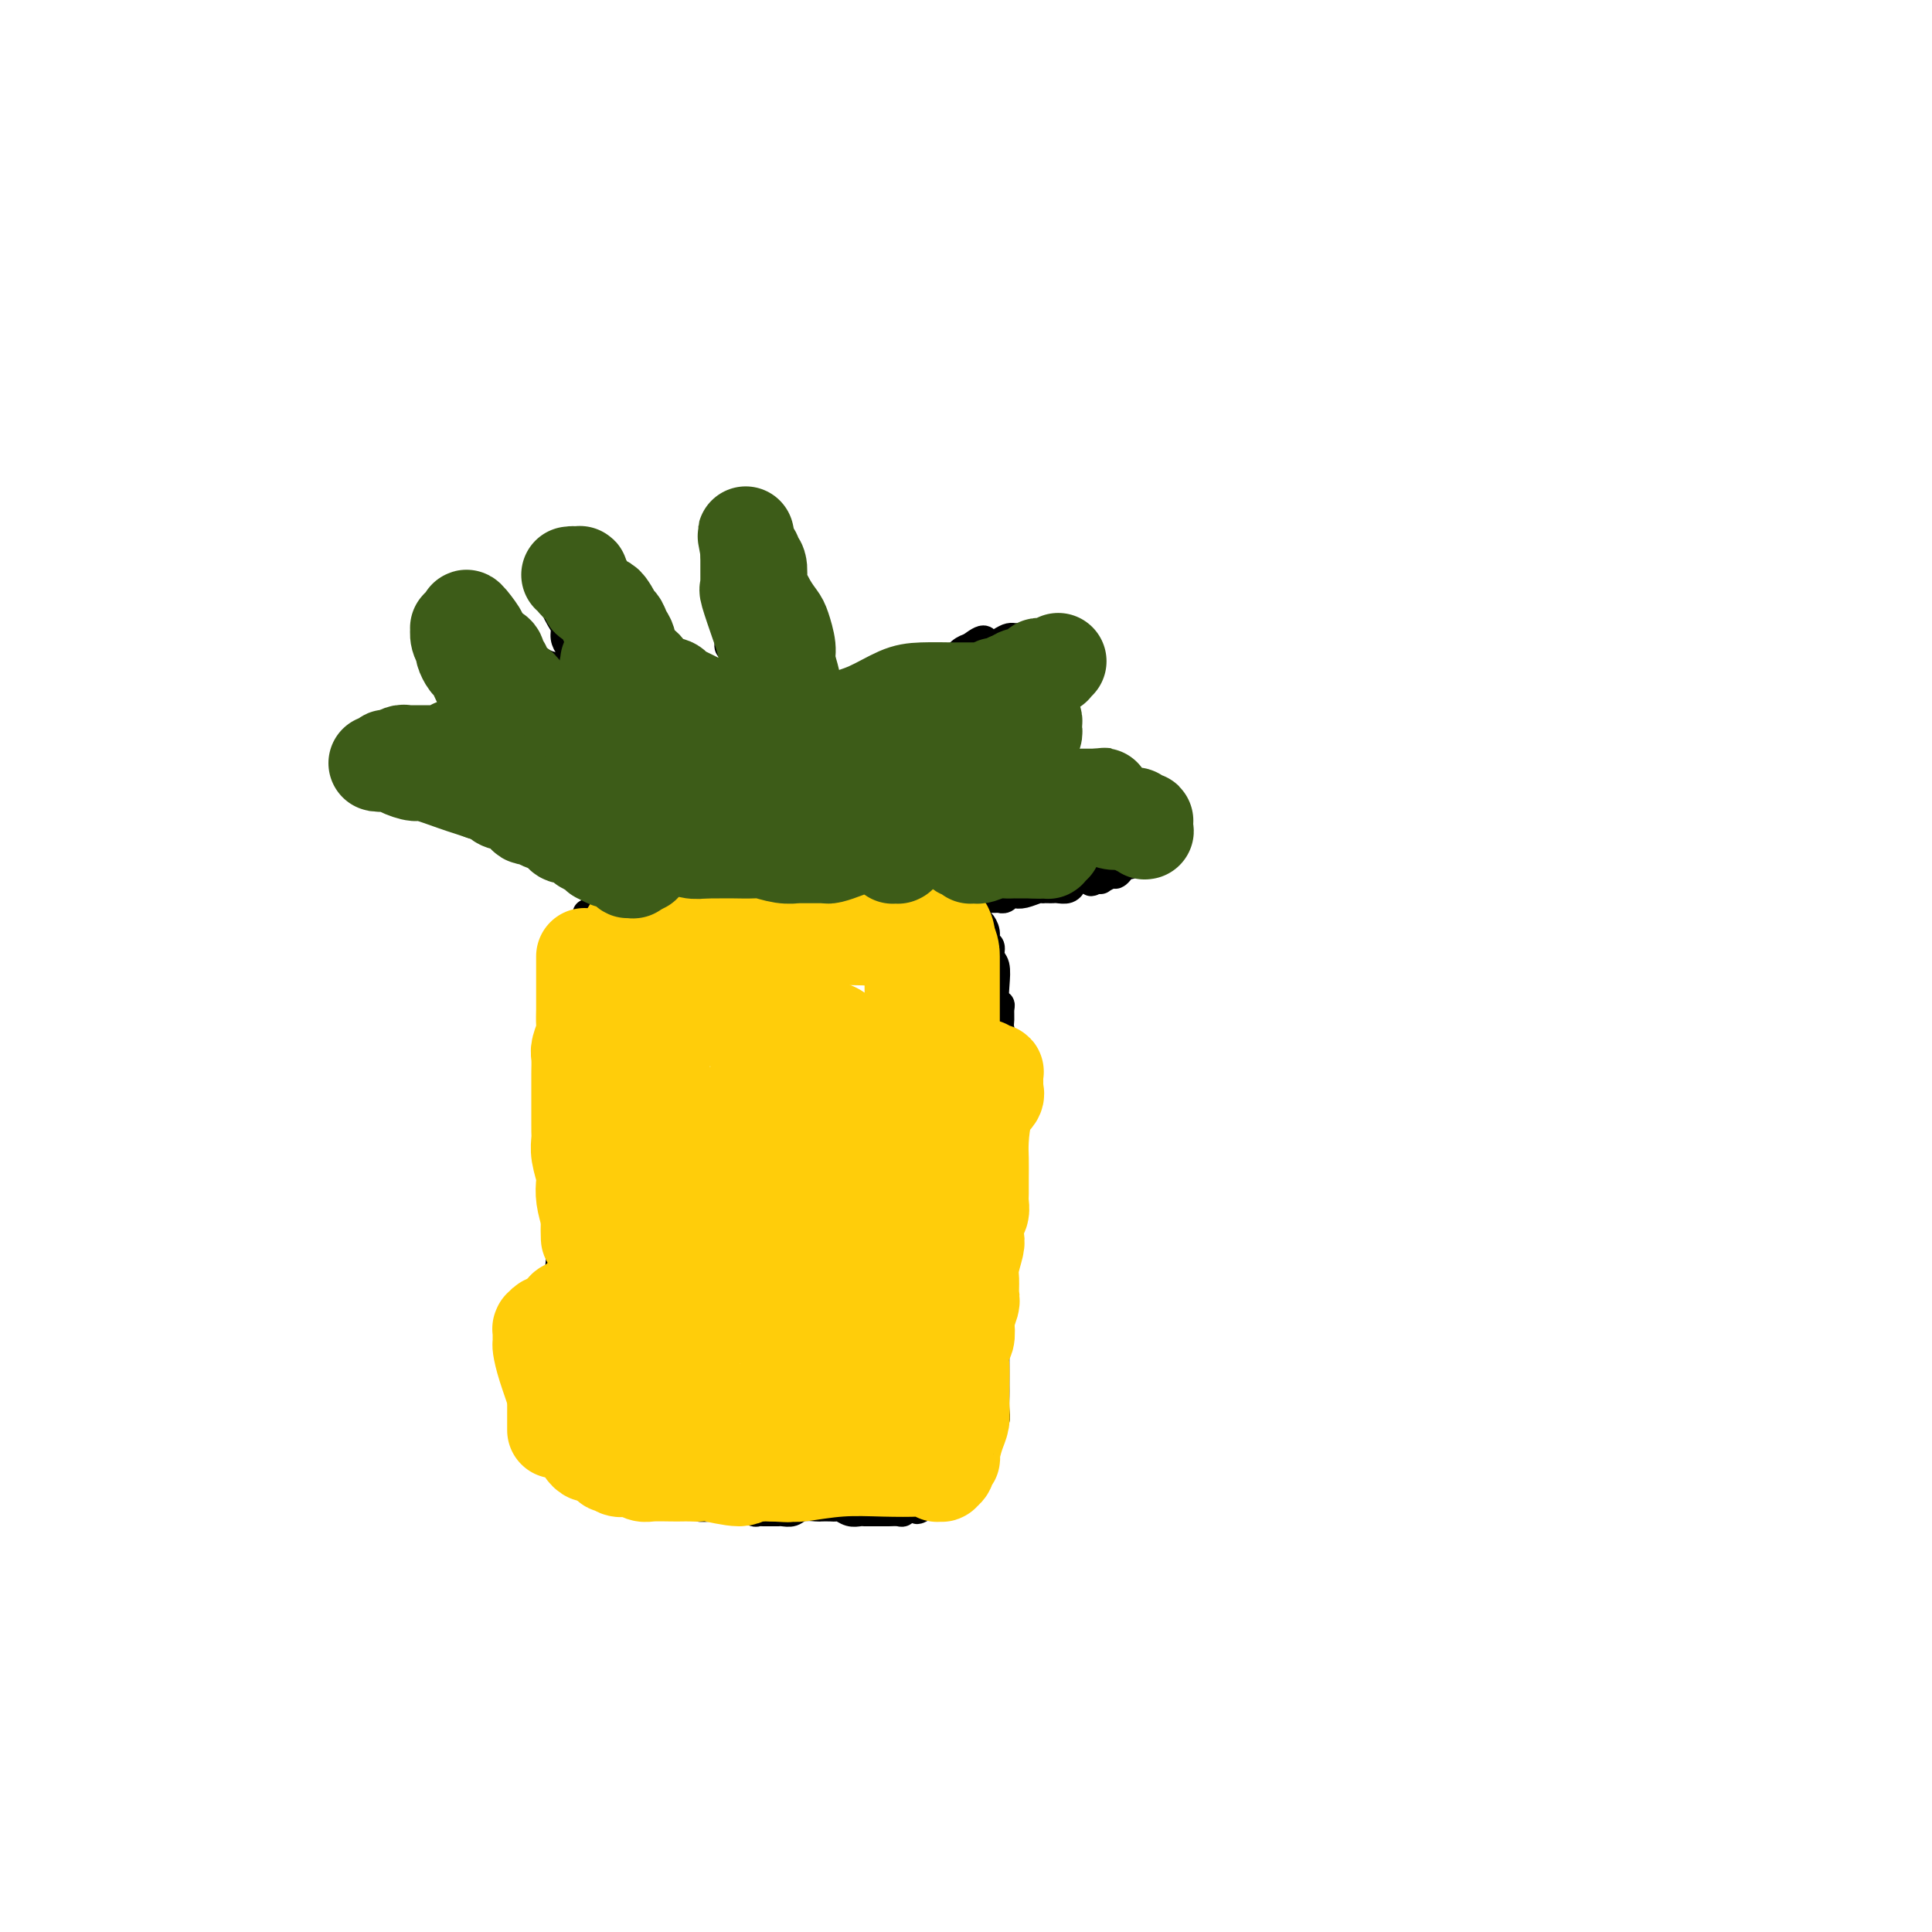 <svg viewBox='0 0 400 400' version='1.1' xmlns='http://www.w3.org/2000/svg' xmlns:xlink='http://www.w3.org/1999/xlink'><g fill='none' stroke='#000000' stroke-width='6' stroke-linecap='round' stroke-linejoin='round'><path d='M130,177c-0.183,0.009 -0.367,0.017 0,0c0.367,-0.017 1.283,-0.061 2,0c0.717,0.061 1.234,0.227 2,0c0.766,-0.227 1.780,-0.845 4,-1c2.220,-0.155 5.644,0.155 10,0c4.356,-0.155 9.642,-0.774 12,-1c2.358,-0.226 1.787,-0.061 2,0c0.213,0.061 1.209,0.016 2,0c0.791,-0.016 1.378,-0.004 2,0c0.622,0.004 1.280,0.001 2,0c0.720,-0.001 1.502,-0.000 2,0c0.498,0.000 0.711,-0.001 2,0c1.289,0.001 3.655,0.004 5,0c1.345,-0.004 1.668,-0.016 2,0c0.332,0.016 0.673,0.060 1,0c0.327,-0.060 0.640,-0.223 1,0c0.360,0.223 0.767,0.833 1,1c0.233,0.167 0.294,-0.109 1,0c0.706,0.109 2.059,0.603 3,1c0.941,0.397 1.471,0.699 2,1'/><path d='M188,178c1.127,0.473 -0.055,0.154 0,0c0.055,-0.154 1.347,-0.145 2,0c0.653,0.145 0.665,0.425 1,1c0.335,0.575 0.992,1.446 2,2c1.008,0.554 2.368,0.790 3,1c0.632,0.210 0.536,0.395 1,1c0.464,0.605 1.487,1.632 2,2c0.513,0.368 0.515,0.077 1,1c0.485,0.923 1.455,3.058 2,4c0.545,0.942 0.667,0.689 1,1c0.333,0.311 0.878,1.184 1,2c0.122,0.816 -0.177,1.575 0,2c0.177,0.425 0.831,0.518 1,1c0.169,0.482 -0.147,1.354 0,2c0.147,0.646 0.757,1.065 1,2c0.243,0.935 0.118,2.386 0,4c-0.118,1.614 -0.228,3.391 0,4c0.228,0.609 0.796,0.052 1,0c0.204,-0.052 0.044,0.402 0,1c-0.044,0.598 0.027,1.339 0,2c-0.027,0.661 -0.151,1.242 0,2c0.151,0.758 0.576,1.691 1,4c0.424,2.309 0.845,5.992 1,8c0.155,2.008 0.042,2.340 0,3c-0.042,0.660 -0.014,1.646 0,2c0.014,0.354 0.014,0.074 0,0c-0.014,-0.074 -0.042,0.057 0,0c0.042,-0.057 0.155,-0.302 0,0c-0.155,0.302 -0.577,1.151 -1,2'/><path d='M208,232c0.619,6.464 0.167,3.125 0,2c-0.167,-1.125 -0.047,-0.034 0,1c0.047,1.034 0.023,2.012 0,3c-0.023,0.988 -0.045,1.986 0,3c0.045,1.014 0.156,2.044 0,4c-0.156,1.956 -0.578,4.836 -1,7c-0.422,2.164 -0.845,3.610 -1,5c-0.155,1.390 -0.041,2.724 0,4c0.041,1.276 0.011,2.494 0,4c-0.011,1.506 -0.003,3.299 0,5c0.003,1.701 0.001,3.308 0,5c-0.001,1.692 -0.001,3.468 0,5c0.001,1.532 0.001,2.819 0,4c-0.001,1.181 -0.004,2.257 0,3c0.004,0.743 0.016,1.154 0,2c-0.016,0.846 -0.061,2.127 0,3c0.061,0.873 0.227,1.337 0,2c-0.227,0.663 -0.848,1.526 -1,2c-0.152,0.474 0.167,0.560 0,1c-0.167,0.440 -0.818,1.235 -1,2c-0.182,0.765 0.106,1.500 0,2c-0.106,0.500 -0.604,0.764 -1,1c-0.396,0.236 -0.688,0.445 -1,1c-0.312,0.555 -0.642,1.458 -1,2c-0.358,0.542 -0.743,0.724 -1,1c-0.257,0.276 -0.386,0.647 -1,1c-0.614,0.353 -1.711,0.689 -2,1c-0.289,0.311 0.232,0.599 0,1c-0.232,0.401 -1.216,0.916 -2,1c-0.784,0.084 -1.367,-0.262 -2,0c-0.633,0.262 -1.317,1.131 -2,2'/><path d='M191,312c-1.725,1.079 -1.039,0.275 -1,0c0.039,-0.275 -0.571,-0.021 -1,0c-0.429,0.021 -0.677,-0.190 -1,0c-0.323,0.190 -0.720,0.783 -1,1c-0.280,0.217 -0.442,0.058 -1,0c-0.558,-0.058 -1.512,-0.015 -2,0c-0.488,0.015 -0.511,0.004 -1,0c-0.489,-0.004 -1.443,-0.000 -2,0c-0.557,0.000 -0.716,-0.004 -1,0c-0.284,0.004 -0.692,0.015 -1,0c-0.308,-0.015 -0.515,-0.057 -1,0c-0.485,0.057 -1.247,0.211 -2,0c-0.753,-0.211 -1.495,-0.788 -2,-1c-0.505,-0.212 -0.772,-0.058 -1,0c-0.228,0.058 -0.417,0.019 -1,0c-0.583,-0.019 -1.560,-0.019 -2,0c-0.440,0.019 -0.342,0.058 -1,0c-0.658,-0.058 -2.070,-0.212 -3,0c-0.930,0.212 -1.378,0.789 -2,1c-0.622,0.211 -1.419,0.057 -2,0c-0.581,-0.057 -0.947,-0.015 -1,0c-0.053,0.015 0.207,0.004 0,0c-0.207,-0.004 -0.881,0.000 -1,0c-0.119,-0.000 0.316,-0.004 0,0c-0.316,0.004 -1.384,0.015 -2,0c-0.616,-0.015 -0.780,-0.057 -1,0c-0.220,0.057 -0.495,0.211 -1,0c-0.505,-0.211 -1.238,-0.789 -2,-1c-0.762,-0.211 -1.551,-0.057 -2,0c-0.449,0.057 -0.557,0.016 -1,0c-0.443,-0.016 -1.222,-0.008 -2,0'/><path d='M149,312c-6.854,0.061 -2.991,0.213 -2,0c0.991,-0.213 -0.892,-0.793 -2,-1c-1.108,-0.207 -1.441,-0.042 -2,0c-0.559,0.042 -1.344,-0.040 -2,0c-0.656,0.040 -1.184,0.203 -2,0c-0.816,-0.203 -1.919,-0.772 -3,-1c-1.081,-0.228 -2.138,-0.114 -3,0c-0.862,0.114 -1.527,0.227 -2,0c-0.473,-0.227 -0.754,-0.793 -1,-1c-0.246,-0.207 -0.456,-0.055 -1,0c-0.544,0.055 -1.420,0.015 -2,0c-0.580,-0.015 -0.864,-0.003 -1,0c-0.136,0.003 -0.126,-0.003 0,0c0.126,0.003 0.366,0.016 0,0c-0.366,-0.016 -1.338,-0.061 -2,0c-0.662,0.061 -1.015,0.228 -1,0c0.015,-0.228 0.397,-0.850 0,-1c-0.397,-0.150 -1.573,0.170 -2,0c-0.427,-0.170 -0.103,-0.832 0,-1c0.103,-0.168 -0.014,0.159 0,0c0.014,-0.159 0.157,-0.802 0,-1c-0.157,-0.198 -0.616,0.050 -1,0c-0.384,-0.050 -0.694,-0.397 -1,-1c-0.306,-0.603 -0.607,-1.461 -1,-2c-0.393,-0.539 -0.876,-0.761 -1,-1c-0.124,-0.239 0.111,-0.497 0,-1c-0.111,-0.503 -0.568,-1.251 -1,-2c-0.432,-0.749 -0.837,-1.500 -1,-2c-0.163,-0.500 -0.082,-0.750 0,-1c0.082,-0.250 0.166,-0.500 0,-1c-0.166,-0.500 -0.583,-1.250 -1,-2'/><path d='M114,293c-1.082,-3.080 -0.286,-3.279 0,-4c0.286,-0.721 0.063,-1.964 0,-3c-0.063,-1.036 0.035,-1.866 0,-3c-0.035,-1.134 -0.201,-2.571 0,-4c0.201,-1.429 0.771,-2.851 1,-4c0.229,-1.149 0.117,-2.024 0,-3c-0.117,-0.976 -0.241,-2.053 0,-4c0.241,-1.947 0.846,-4.763 1,-7c0.154,-2.237 -0.141,-3.893 0,-6c0.141,-2.107 0.720,-4.664 1,-6c0.280,-1.336 0.263,-1.451 0,-2c-0.263,-0.549 -0.771,-1.531 -1,-3c-0.229,-1.469 -0.180,-3.424 0,-5c0.180,-1.576 0.492,-2.773 1,-8c0.508,-5.227 1.214,-14.484 2,-21c0.786,-6.516 1.653,-10.290 2,-12c0.347,-1.710 0.173,-1.355 0,-1'/><path d='M121,197c1.084,-15.014 0.294,-4.548 0,-1c-0.294,3.548 -0.093,0.177 0,-1c0.093,-1.177 0.076,-0.162 0,0c-0.076,0.162 -0.213,-0.530 0,-1c0.213,-0.470 0.774,-0.717 1,-1c0.226,-0.283 0.116,-0.601 0,-1c-0.116,-0.399 -0.239,-0.879 0,-1c0.239,-0.121 0.838,0.118 1,0c0.162,-0.118 -0.114,-0.592 0,-1c0.114,-0.408 0.618,-0.749 1,-1c0.382,-0.251 0.641,-0.411 1,-1c0.359,-0.589 0.818,-1.607 1,-2c0.182,-0.393 0.088,-0.162 0,0c-0.088,0.162 -0.168,0.255 0,0c0.168,-0.255 0.585,-0.857 1,-1c0.415,-0.143 0.830,0.172 1,0c0.170,-0.172 0.097,-0.830 0,-1c-0.097,-0.170 -0.219,0.147 0,0c0.219,-0.147 0.777,-0.757 1,-1c0.223,-0.243 0.111,-0.118 0,0c-0.111,0.118 -0.222,0.228 0,0c0.222,-0.228 0.778,-0.793 1,-1c0.222,-0.207 0.111,-0.055 0,0c-0.111,0.055 -0.222,0.015 0,0c0.222,-0.015 0.778,-0.004 1,0c0.222,0.004 0.111,0.002 0,0'/><path d='M131,182c-0.447,0.089 -0.894,0.177 -1,0c-0.106,-0.177 0.128,-0.620 0,-1c-0.128,-0.380 -0.617,-0.696 -1,-1c-0.383,-0.304 -0.660,-0.597 -1,-1c-0.340,-0.403 -0.741,-0.915 -1,-1c-0.259,-0.085 -0.375,0.257 -1,0c-0.625,-0.257 -1.761,-1.112 -3,-2c-1.239,-0.888 -2.583,-1.808 -4,-3c-1.417,-1.192 -2.907,-2.655 -4,-4c-1.093,-1.345 -1.789,-2.571 -4,-5c-2.211,-2.429 -5.937,-6.061 -8,-8c-2.063,-1.939 -2.462,-2.183 -4,-5c-1.538,-2.817 -4.216,-8.205 -6,-12c-1.784,-3.795 -2.674,-5.997 -3,-7c-0.326,-1.003 -0.088,-0.809 0,-1c0.088,-0.191 0.025,-0.769 0,-1c-0.025,-0.231 -0.013,-0.116 0,0'/><path d='M90,130c-1.392,-3.265 -0.373,-0.928 0,0c0.373,0.928 0.099,0.445 0,0c-0.099,-0.445 -0.024,-0.854 0,-1c0.024,-0.146 -0.005,-0.029 0,0c0.005,0.029 0.043,-0.031 0,0c-0.043,0.031 -0.166,0.152 0,0c0.166,-0.152 0.622,-0.577 1,-1c0.378,-0.423 0.678,-0.844 1,-1c0.322,-0.156 0.665,-0.047 1,0c0.335,0.047 0.662,0.031 1,0c0.338,-0.031 0.688,-0.079 1,0c0.312,0.079 0.588,0.284 2,1c1.412,0.716 3.961,1.942 6,3c2.039,1.058 3.569,1.947 5,3c1.431,1.053 2.764,2.269 4,3c1.236,0.731 2.376,0.977 3,1c0.624,0.023 0.731,-0.176 1,0c0.269,0.176 0.698,0.728 1,1c0.302,0.272 0.475,0.263 1,1c0.525,0.737 1.401,2.220 2,3c0.599,0.780 0.920,0.857 1,1c0.080,0.143 -0.080,0.354 0,1c0.080,0.646 0.401,1.729 1,2c0.599,0.271 1.477,-0.271 2,0c0.523,0.271 0.690,1.354 1,2c0.310,0.646 0.764,0.853 1,1c0.236,0.147 0.256,0.232 1,1c0.744,0.768 2.213,2.219 3,3c0.787,0.781 0.894,0.890 1,1'/><path d='M131,155c2.597,2.566 1.090,0.480 1,0c-0.090,-0.480 1.236,0.645 2,1c0.764,0.355 0.965,-0.060 1,0c0.035,0.060 -0.096,0.594 0,1c0.096,0.406 0.421,0.682 1,1c0.579,0.318 1.413,0.678 2,1c0.587,0.322 0.927,0.607 1,1c0.073,0.393 -0.120,0.893 0,1c0.120,0.107 0.554,-0.178 1,0c0.446,0.178 0.903,0.818 1,1c0.097,0.182 -0.166,-0.096 0,0c0.166,0.096 0.763,0.566 1,1c0.237,0.434 0.116,0.834 0,1c-0.116,0.166 -0.225,0.099 0,0c0.225,-0.099 0.785,-0.230 1,0c0.215,0.230 0.085,0.821 0,1c-0.085,0.179 -0.124,-0.054 0,0c0.124,0.054 0.410,0.395 1,1c0.590,0.605 1.482,1.472 2,2c0.518,0.528 0.661,0.716 1,1c0.339,0.284 0.876,0.665 1,1c0.124,0.335 -0.163,0.625 0,1c0.163,0.375 0.776,0.836 1,1c0.224,0.164 0.060,0.030 0,0c-0.060,-0.030 -0.016,0.045 0,0c0.016,-0.045 0.004,-0.208 0,0c-0.004,0.208 -0.001,0.788 0,1c0.001,0.212 0.000,0.057 0,0c-0.000,-0.057 -0.000,-0.015 0,0c0.000,0.015 0.000,0.004 0,0c-0.000,-0.004 -0.000,-0.002 0,0'/><path d='M149,173c2.844,2.765 0.952,0.678 0,0c-0.952,-0.678 -0.966,0.055 -1,0c-0.034,-0.055 -0.088,-0.896 0,-1c0.088,-0.104 0.318,0.529 0,0c-0.318,-0.529 -1.184,-2.221 -2,-3c-0.816,-0.779 -1.581,-0.646 -2,-1c-0.419,-0.354 -0.493,-1.195 -1,-2c-0.507,-0.805 -1.447,-1.575 -2,-2c-0.553,-0.425 -0.720,-0.506 -1,-1c-0.280,-0.494 -0.672,-1.400 -1,-2c-0.328,-0.600 -0.591,-0.894 -1,-1c-0.409,-0.106 -0.965,-0.025 -3,-2c-2.035,-1.975 -5.548,-6.005 -7,-8c-1.452,-1.995 -0.844,-1.953 -2,-3c-1.156,-1.047 -4.078,-3.183 -5,-5c-0.922,-1.817 0.155,-3.316 0,-4c-0.155,-0.684 -1.543,-0.553 -2,-1c-0.457,-0.447 0.018,-1.470 0,-2c-0.018,-0.530 -0.530,-0.566 -1,-1c-0.470,-0.434 -0.897,-1.267 -1,-2c-0.103,-0.733 0.117,-1.366 0,-2c-0.117,-0.634 -0.571,-1.269 -1,-2c-0.429,-0.731 -0.833,-1.559 -1,-2c-0.167,-0.441 -0.097,-0.496 0,-1c0.097,-0.504 0.222,-1.455 0,-2c-0.222,-0.545 -0.792,-0.682 -1,-1c-0.208,-0.318 -0.056,-0.816 0,-1c0.056,-0.184 0.016,-0.052 0,0c-0.016,0.052 -0.008,0.026 0,0'/><path d='M114,121c-1.150,-3.317 -0.527,-1.110 0,0c0.527,1.110 0.956,1.124 1,1c0.044,-0.124 -0.299,-0.384 0,0c0.299,0.384 1.240,1.412 2,2c0.760,0.588 1.340,0.736 2,1c0.660,0.264 1.399,0.644 2,1c0.601,0.356 1.064,0.687 2,1c0.936,0.313 2.345,0.608 3,1c0.655,0.392 0.556,0.880 1,1c0.444,0.120 1.432,-0.128 2,0c0.568,0.128 0.715,0.631 1,1c0.285,0.369 0.709,0.605 1,1c0.291,0.395 0.449,0.950 1,1c0.551,0.050 1.496,-0.404 2,0c0.504,0.404 0.568,1.668 1,2c0.432,0.332 1.234,-0.267 2,0c0.766,0.267 1.497,1.399 2,2c0.503,0.601 0.778,0.672 1,1c0.222,0.328 0.392,0.914 1,1c0.608,0.086 1.654,-0.328 2,0c0.346,0.328 -0.008,1.397 0,2c0.008,0.603 0.380,0.739 1,1c0.620,0.261 1.490,0.647 2,1c0.510,0.353 0.662,0.672 1,1c0.338,0.328 0.864,0.664 1,1c0.136,0.336 -0.118,0.671 0,1c0.118,0.329 0.609,0.652 1,1c0.391,0.348 0.682,0.722 1,1c0.318,0.278 0.663,0.459 1,1c0.337,0.541 0.668,1.440 1,2c0.332,0.560 0.666,0.780 1,1'/><path d='M153,151c2.596,2.991 1.087,1.968 1,2c-0.087,0.032 1.249,1.118 2,2c0.751,0.882 0.918,1.560 1,2c0.082,0.440 0.079,0.643 0,1c-0.079,0.357 -0.232,0.869 0,1c0.232,0.131 0.851,-0.120 1,0c0.149,0.120 -0.170,0.611 0,1c0.170,0.389 0.829,0.677 1,1c0.171,0.323 -0.147,0.682 0,1c0.147,0.318 0.757,0.596 1,1c0.243,0.404 0.118,0.934 0,1c-0.118,0.066 -0.228,-0.332 0,0c0.228,0.332 0.793,1.395 1,2c0.207,0.605 0.055,0.750 0,1c-0.055,0.250 -0.015,0.603 0,1c0.015,0.397 0.004,0.839 0,1c-0.004,0.161 -0.001,0.042 0,0c0.001,-0.042 0.000,-0.008 0,0c-0.000,0.008 -0.000,-0.012 0,0c0.000,0.012 0.000,0.056 0,0c-0.000,-0.056 -0.000,-0.212 0,0c0.000,0.212 0.000,0.793 0,1c-0.000,0.207 -0.000,0.041 0,0c0.000,-0.041 0.000,0.041 0,0c-0.000,-0.041 -0.000,-0.207 0,0c0.000,0.207 0.000,0.788 0,1c-0.000,0.212 -0.000,0.057 0,0c0.000,-0.057 0.000,-0.015 0,0c-0.000,0.015 -0.000,0.004 0,0c0.000,-0.004 0.000,-0.002 0,0'/><path d='M161,171c1.242,3.094 0.347,0.830 0,0c-0.347,-0.830 -0.144,-0.225 0,0c0.144,0.225 0.231,0.070 0,0c-0.231,-0.070 -0.780,-0.055 -1,0c-0.220,0.055 -0.112,0.151 0,0c0.112,-0.151 0.227,-0.551 0,-1c-0.227,-0.449 -0.796,-0.949 -1,-1c-0.204,-0.051 -0.044,0.348 0,0c0.044,-0.348 -0.026,-1.442 0,-2c0.026,-0.558 0.150,-0.581 0,-1c-0.150,-0.419 -0.575,-1.233 -1,-2c-0.425,-0.767 -0.850,-1.487 -1,-2c-0.150,-0.513 -0.025,-0.818 0,-1c0.025,-0.182 -0.048,-0.241 0,-1c0.048,-0.759 0.219,-2.219 0,-3c-0.219,-0.781 -0.828,-0.885 -1,-1c-0.172,-0.115 0.094,-0.243 0,-1c-0.094,-0.757 -0.546,-2.143 -1,-3c-0.454,-0.857 -0.910,-1.184 -1,-2c-0.090,-0.816 0.186,-2.119 0,-3c-0.186,-0.881 -0.834,-1.339 -1,-2c-0.166,-0.661 0.152,-1.524 0,-2c-0.152,-0.476 -0.772,-0.565 -1,-1c-0.228,-0.435 -0.065,-1.216 0,-2c0.065,-0.784 0.031,-1.572 0,-2c-0.031,-0.428 -0.061,-0.496 0,-1c0.061,-0.504 0.212,-1.444 0,-2c-0.212,-0.556 -0.788,-0.727 -1,-1c-0.212,-0.273 -0.061,-0.650 0,-1c0.061,-0.350 0.030,-0.675 0,-1'/><path d='M151,132c-1.547,-6.434 -0.415,-3.019 0,-2c0.415,1.019 0.111,-0.360 0,-1c-0.111,-0.640 -0.031,-0.543 0,-1c0.031,-0.457 0.012,-1.469 0,-2c-0.012,-0.531 -0.017,-0.579 0,-1c0.017,-0.421 0.057,-1.213 0,-2c-0.057,-0.787 -0.211,-1.569 0,-2c0.211,-0.431 0.789,-0.512 1,-1c0.211,-0.488 0.057,-1.385 0,-2c-0.057,-0.615 -0.015,-0.948 0,-1c0.015,-0.052 0.004,0.178 0,0c-0.004,-0.178 -0.001,-0.765 0,-1c0.001,-0.235 0.000,-0.119 0,0c-0.000,0.119 -0.000,0.242 0,0c0.000,-0.242 0.000,-0.850 0,-1c-0.000,-0.150 -0.000,0.157 0,0c0.000,-0.157 0.000,-0.778 0,-1c-0.000,-0.222 -0.001,-0.046 0,0c0.001,0.046 0.004,-0.039 0,0c-0.004,0.039 -0.015,0.203 0,0c0.015,-0.203 0.057,-0.772 0,-1c-0.057,-0.228 -0.211,-0.114 0,0c0.211,0.114 0.788,0.227 1,0c0.212,-0.227 0.061,-0.793 0,-1c-0.061,-0.207 -0.031,-0.056 0,0c0.031,0.056 0.064,0.015 0,0c-0.064,-0.015 -0.223,-0.004 0,0c0.223,0.004 0.829,0.001 1,0c0.171,-0.001 -0.094,-0.000 0,0c0.094,0.000 0.547,0.000 1,0'/><path d='M155,112c0.420,-0.074 -0.031,0.739 0,1c0.031,0.261 0.545,-0.032 1,0c0.455,0.032 0.853,0.390 1,1c0.147,0.610 0.043,1.473 0,2c-0.043,0.527 -0.025,0.720 0,1c0.025,0.280 0.058,0.648 0,1c-0.058,0.352 -0.208,0.690 0,1c0.208,0.310 0.773,0.593 1,1c0.227,0.407 0.116,0.938 0,1c-0.116,0.062 -0.238,-0.343 0,0c0.238,0.343 0.837,1.436 1,2c0.163,0.564 -0.108,0.599 0,1c0.108,0.401 0.595,1.166 1,2c0.405,0.834 0.728,1.736 1,2c0.272,0.264 0.494,-0.110 1,1c0.506,1.110 1.297,3.703 2,5c0.703,1.297 1.316,1.299 2,2c0.684,0.701 1.437,2.102 2,3c0.563,0.898 0.935,1.292 1,2c0.065,0.708 -0.179,1.729 0,2c0.179,0.271 0.779,-0.208 1,0c0.221,0.208 0.063,1.102 0,2c-0.063,0.898 -0.031,1.799 0,2c0.031,0.201 0.061,-0.298 0,0c-0.061,0.298 -0.212,1.393 0,2c0.212,0.607 0.789,0.726 1,1c0.211,0.274 0.057,0.702 0,1c-0.057,0.298 -0.015,0.465 0,1c0.015,0.535 0.004,1.439 0,2c-0.004,0.561 -0.002,0.781 0,1'/><path d='M171,155c0.464,2.654 0.124,1.289 0,1c-0.124,-0.289 -0.033,0.499 0,1c0.033,0.501 0.009,0.715 0,1c-0.009,0.285 -0.002,0.640 0,1c0.002,0.360 0.001,0.724 0,1c-0.001,0.276 -0.000,0.465 0,1c0.000,0.535 0.000,1.415 0,2c-0.000,0.585 -0.000,0.874 0,1c0.000,0.126 0.000,0.089 0,0c-0.000,-0.089 -0.000,-0.230 0,0c0.000,0.230 0.001,0.830 0,1c-0.001,0.170 -0.004,-0.090 0,0c0.004,0.090 0.015,0.532 0,1c-0.015,0.468 -0.057,0.963 0,1c0.057,0.037 0.211,-0.384 0,0c-0.211,0.384 -0.789,1.571 -1,2c-0.211,0.429 -0.057,0.099 0,0c0.057,-0.099 0.015,0.034 0,0c-0.015,-0.034 -0.004,-0.234 0,0c0.004,0.234 0.001,0.904 0,1c-0.001,0.096 -0.000,-0.381 0,0c0.000,0.381 0.000,1.619 0,2c-0.000,0.381 -0.000,-0.095 0,0c0.000,0.095 0.001,0.762 0,1c-0.001,0.238 -0.004,0.049 0,0c0.004,-0.049 0.015,0.042 0,0c-0.015,-0.042 -0.056,-0.217 0,0c0.056,0.217 0.207,0.828 0,1c-0.207,0.172 -0.774,-0.094 -1,0c-0.226,0.094 -0.113,0.547 0,1'/><path d='M169,175c-0.309,3.110 -0.083,0.886 0,0c0.083,-0.886 0.022,-0.434 0,0c-0.022,0.434 -0.006,0.849 0,1c0.006,0.151 0.002,0.036 0,0c-0.002,-0.036 -0.000,0.006 0,0c0.000,-0.006 -0.001,-0.062 0,0c0.001,0.062 0.003,0.241 0,0c-0.003,-0.241 -0.010,-0.903 0,-1c0.010,-0.097 0.039,0.372 0,0c-0.039,-0.372 -0.144,-1.585 0,-2c0.144,-0.415 0.539,-0.032 1,-1c0.461,-0.968 0.988,-3.285 2,-5c1.012,-1.715 2.509,-2.826 3,-4c0.491,-1.174 -0.025,-2.410 0,-3c0.025,-0.590 0.592,-0.533 1,-1c0.408,-0.467 0.656,-1.458 1,-2c0.344,-0.542 0.782,-0.636 1,-1c0.218,-0.364 0.215,-0.999 1,-2c0.785,-1.001 2.359,-2.369 3,-3c0.641,-0.631 0.351,-0.525 1,-1c0.649,-0.475 2.239,-1.530 3,-2c0.761,-0.470 0.693,-0.353 1,-1c0.307,-0.647 0.988,-2.056 2,-3c1.012,-0.944 2.354,-1.422 3,-2c0.646,-0.578 0.596,-1.254 1,-2c0.404,-0.746 1.263,-1.561 2,-2c0.737,-0.439 1.352,-0.503 2,-1c0.648,-0.497 1.328,-1.428 2,-2c0.672,-0.572 1.336,-0.786 2,-1'/><path d='M201,134c3.929,-3.050 2.752,-0.674 3,0c0.248,0.674 1.922,-0.355 3,-1c1.078,-0.645 1.559,-0.905 2,-1c0.441,-0.095 0.840,-0.025 1,0c0.160,0.025 0.080,0.007 0,0c-0.080,-0.007 -0.159,-0.002 0,0c0.159,0.002 0.554,-0.001 1,0c0.446,0.001 0.941,0.004 1,0c0.059,-0.004 -0.317,-0.016 0,0c0.317,0.016 1.328,0.060 2,0c0.672,-0.060 1.006,-0.226 1,0c-0.006,0.226 -0.352,0.842 0,1c0.352,0.158 1.401,-0.141 2,0c0.599,0.141 0.749,0.723 1,1c0.251,0.277 0.604,0.249 1,1c0.396,0.751 0.834,2.281 1,3c0.166,0.719 0.058,0.626 0,1c-0.058,0.374 -0.068,1.214 0,2c0.068,0.786 0.213,1.519 0,2c-0.213,0.481 -0.784,0.712 -1,1c-0.216,0.288 -0.078,0.633 0,1c0.078,0.367 0.095,0.756 0,1c-0.095,0.244 -0.301,0.342 -1,1c-0.699,0.658 -1.889,1.874 -3,3c-1.111,1.126 -2.143,2.161 -3,3c-0.857,0.839 -1.539,1.482 -2,2c-0.461,0.518 -0.701,0.912 -1,1c-0.299,0.088 -0.657,-0.130 -1,0c-0.343,0.130 -0.669,0.609 -1,1c-0.331,0.391 -0.665,0.696 -1,1'/><path d='M206,158c-2.201,2.184 -1.703,2.144 -2,2c-0.297,-0.144 -1.389,-0.392 -2,0c-0.611,0.392 -0.742,1.425 -1,2c-0.258,0.575 -0.643,0.694 -1,1c-0.357,0.306 -0.685,0.800 -1,1c-0.315,0.200 -0.619,0.105 -1,0c-0.381,-0.105 -0.841,-0.221 -1,0c-0.159,0.221 -0.016,0.780 0,1c0.016,0.220 -0.094,0.101 0,0c0.094,-0.101 0.391,-0.183 0,0c-0.391,0.183 -1.471,0.630 -2,1c-0.529,0.370 -0.507,0.662 -1,1c-0.493,0.338 -1.500,0.720 -2,1c-0.500,0.280 -0.491,0.457 -1,1c-0.509,0.543 -1.534,1.451 -2,2c-0.466,0.549 -0.374,0.739 -1,1c-0.626,0.261 -1.972,0.592 -3,1c-1.028,0.408 -1.740,0.894 -2,1c-0.260,0.106 -0.070,-0.169 0,0c0.070,0.169 0.020,0.781 0,1c-0.020,0.219 -0.009,0.045 0,0c0.009,-0.045 0.016,0.041 0,0c-0.016,-0.041 -0.056,-0.207 0,0c0.056,0.207 0.207,0.788 0,1c-0.207,0.212 -0.774,0.054 -1,0c-0.226,-0.054 -0.112,-0.004 0,0c0.112,0.004 0.223,-0.037 0,0c-0.223,0.037 -0.778,0.154 -1,0c-0.222,-0.154 -0.111,-0.577 0,-1'/><path d='M181,175c-3.660,2.722 -0.310,1.028 1,0c1.310,-1.028 0.578,-1.389 1,-2c0.422,-0.611 1.996,-1.473 3,-2c1.004,-0.527 1.438,-0.719 2,-1c0.562,-0.281 1.253,-0.653 2,-1c0.747,-0.347 1.551,-0.671 2,-1c0.449,-0.329 0.544,-0.662 1,-1c0.456,-0.338 1.274,-0.679 2,-1c0.726,-0.321 1.362,-0.622 2,-1c0.638,-0.378 1.279,-0.832 2,-1c0.721,-0.168 1.520,-0.049 2,0c0.480,0.049 0.639,0.027 1,0c0.361,-0.027 0.924,-0.060 2,0c1.076,0.060 2.666,0.212 4,0c1.334,-0.212 2.413,-0.789 3,-1c0.587,-0.211 0.682,-0.058 1,0c0.318,0.058 0.858,0.019 1,0c0.142,-0.019 -0.114,-0.019 0,0c0.114,0.019 0.598,0.058 1,0c0.402,-0.058 0.723,-0.211 1,0c0.277,0.211 0.511,0.788 1,1c0.489,0.212 1.233,0.060 2,0c0.767,-0.060 1.557,-0.027 2,0c0.443,0.027 0.539,0.050 1,0c0.461,-0.050 1.285,-0.172 2,0c0.715,0.172 1.319,0.638 2,1c0.681,0.362 1.439,0.619 2,1c0.561,0.381 0.923,0.886 1,1c0.077,0.114 -0.133,-0.162 0,0c0.133,0.162 0.609,0.760 1,1c0.391,0.240 0.695,0.120 1,0'/><path d='M230,168c2.428,0.997 0.498,0.988 0,1c-0.498,0.012 0.434,0.044 1,0c0.566,-0.044 0.765,-0.166 1,0c0.235,0.166 0.507,0.619 1,1c0.493,0.381 1.208,0.691 2,1c0.792,0.309 1.662,0.619 2,1c0.338,0.381 0.143,0.833 0,1c-0.143,0.167 -0.234,0.048 0,0c0.234,-0.048 0.795,-0.027 1,0c0.205,0.027 0.055,0.059 0,0c-0.055,-0.059 -0.015,-0.208 0,0c0.015,0.208 0.004,0.774 0,1c-0.004,0.226 -0.001,0.112 0,0c0.001,-0.112 0.000,-0.222 0,0c-0.000,0.222 -0.000,0.777 0,1c0.000,0.223 0.001,0.115 0,0c-0.001,-0.115 -0.005,-0.237 0,0c0.005,0.237 0.017,0.834 0,1c-0.017,0.166 -0.064,-0.100 0,0c0.064,0.100 0.238,0.567 0,1c-0.238,0.433 -0.890,0.833 -1,1c-0.110,0.167 0.321,0.100 0,0c-0.321,-0.100 -1.396,-0.233 -2,0c-0.604,0.233 -0.738,0.832 -1,1c-0.262,0.168 -0.652,-0.095 -1,0c-0.348,0.095 -0.653,0.547 -1,1c-0.347,0.453 -0.737,0.906 -1,1c-0.263,0.094 -0.400,-0.171 -1,0c-0.600,0.171 -1.661,0.777 -2,1c-0.339,0.223 0.046,0.064 0,0c-0.046,-0.064 -0.523,-0.032 -1,0'/><path d='M227,182c-1.819,1.079 -0.866,0.275 -1,0c-0.134,-0.275 -1.356,-0.022 -2,0c-0.644,0.022 -0.710,-0.186 -1,0c-0.290,0.186 -0.802,0.768 -1,1c-0.198,0.232 -0.080,0.115 0,0c0.080,-0.115 0.124,-0.227 0,0c-0.124,0.227 -0.415,0.793 -1,1c-0.585,0.207 -1.463,0.056 -2,0c-0.537,-0.056 -0.734,-0.016 -1,0c-0.266,0.016 -0.603,0.008 -1,0c-0.397,-0.008 -0.856,-0.016 -1,0c-0.144,0.016 0.025,0.056 0,0c-0.025,-0.056 -0.244,-0.207 -1,0c-0.756,0.207 -2.049,0.774 -3,1c-0.951,0.226 -1.560,0.113 -2,0c-0.440,-0.113 -0.710,-0.226 -1,0c-0.290,0.226 -0.600,0.793 -1,1c-0.400,0.207 -0.892,0.056 -1,0c-0.108,-0.056 0.167,-0.015 0,0c-0.167,0.015 -0.777,0.004 -1,0c-0.223,-0.004 -0.060,-0.001 0,0c0.060,0.001 0.017,0.000 0,0c-0.017,-0.000 -0.008,-0.000 0,0c0.008,0.000 0.016,0.000 0,0c-0.016,-0.000 -0.057,-0.000 0,0c0.057,0.000 0.211,0.000 0,0c-0.211,-0.000 -0.789,-0.000 -1,0c-0.211,0.000 -0.057,0.000 0,0c0.057,-0.000 0.016,-0.000 0,0c-0.016,0.000 -0.008,0.000 0,0'/></g>
<g fill='none' stroke='#FFCD0A' stroke-width='28' stroke-linecap='round' stroke-linejoin='round'><path d='M132,296c-0.000,0.096 -0.000,0.193 0,0c0.000,-0.193 0.000,-0.674 0,-1c-0.000,-0.326 -0.000,-0.496 0,-1c0.000,-0.504 0.000,-1.341 0,-2c-0.000,-0.659 -0.001,-1.141 0,-2c0.001,-0.859 0.004,-2.096 0,-3c-0.004,-0.904 -0.015,-1.474 0,-2c0.015,-0.526 0.057,-1.010 0,-2c-0.057,-0.990 -0.211,-2.488 0,-4c0.211,-1.512 0.788,-3.037 1,-4c0.212,-0.963 0.061,-1.363 0,-2c-0.061,-0.637 -0.030,-1.512 0,-2c0.030,-0.488 0.060,-0.590 0,-1c-0.060,-0.410 -0.208,-1.129 0,-2c0.208,-0.871 0.774,-1.896 1,-3c0.226,-1.104 0.113,-2.289 0,-3c-0.113,-0.711 -0.226,-0.949 0,-2c0.226,-1.051 0.793,-2.914 1,-4c0.207,-1.086 0.056,-1.394 0,-2c-0.056,-0.606 -0.015,-1.509 0,-2c0.015,-0.491 0.004,-0.569 0,-1c-0.004,-0.431 -0.002,-1.216 0,-2'/><path d='M135,249c0.464,-7.396 0.124,-2.385 0,-2c-0.124,0.385 -0.034,-3.856 0,-6c0.034,-2.144 0.010,-2.190 0,-3c-0.010,-0.810 -0.005,-2.384 0,-3c0.005,-0.616 0.012,-0.273 0,0c-0.012,0.273 -0.042,0.477 0,0c0.042,-0.477 0.155,-1.636 0,-3c-0.155,-1.364 -0.577,-2.934 -1,-4c-0.423,-1.066 -0.845,-1.628 -1,-2c-0.155,-0.372 -0.041,-0.553 0,-1c0.041,-0.447 0.011,-1.158 0,-2c-0.011,-0.842 -0.003,-1.813 0,-3c0.003,-1.187 0.001,-2.589 0,-3c-0.001,-0.411 -0.000,0.168 0,0c0.000,-0.168 0.000,-1.084 0,-2'/><path d='M133,215c-0.309,-5.445 -0.083,-2.057 0,-1c0.083,1.057 0.022,-0.218 0,-1c-0.022,-0.782 -0.006,-1.073 0,-2c0.006,-0.927 0.001,-2.490 0,-4c-0.001,-1.510 0.004,-2.967 0,-4c-0.004,-1.033 -0.015,-1.644 0,-2c0.015,-0.356 0.055,-0.459 0,-1c-0.055,-0.541 -0.207,-1.521 0,-2c0.207,-0.479 0.772,-0.457 1,-1c0.228,-0.543 0.120,-1.651 0,-2c-0.120,-0.349 -0.251,0.062 0,0c0.251,-0.062 0.883,-0.598 1,-1c0.117,-0.402 -0.281,-0.671 0,-1c0.281,-0.329 1.242,-0.719 2,-1c0.758,-0.281 1.314,-0.454 2,-1c0.686,-0.546 1.503,-1.467 2,-2c0.497,-0.533 0.676,-0.679 1,-1c0.324,-0.321 0.794,-0.818 1,-1c0.206,-0.182 0.149,-0.049 0,0c-0.149,0.049 -0.391,0.013 0,0c0.391,-0.013 1.414,-0.004 2,0c0.586,0.004 0.734,0.001 1,0c0.266,-0.001 0.649,-0.000 1,0c0.351,0.000 0.671,0.000 1,0c0.329,-0.000 0.668,-0.001 1,0c0.332,0.001 0.658,0.003 1,0c0.342,-0.003 0.700,-0.011 1,0c0.300,0.011 0.542,0.041 1,0c0.458,-0.041 1.131,-0.155 2,0c0.869,0.155 1.935,0.577 3,1'/><path d='M157,188c2.571,0.150 1.997,0.026 2,0c0.003,-0.026 0.582,0.045 1,0c0.418,-0.045 0.675,-0.208 1,0c0.325,0.208 0.717,0.787 1,1c0.283,0.213 0.458,0.061 1,0c0.542,-0.061 1.453,-0.030 2,0c0.547,0.030 0.730,0.061 1,0c0.270,-0.061 0.628,-0.212 1,0c0.372,0.212 0.758,0.788 2,1c1.242,0.212 3.340,0.061 5,0c1.660,-0.061 2.883,-0.030 4,0c1.117,0.030 2.127,0.061 3,0c0.873,-0.061 1.610,-0.212 2,0c0.390,0.212 0.433,0.789 1,1c0.567,0.211 1.658,0.057 2,0c0.342,-0.057 -0.066,-0.015 0,0c0.066,0.015 0.606,0.004 1,0c0.394,-0.004 0.640,-0.002 1,0c0.360,0.002 0.832,0.004 1,0c0.168,-0.004 0.031,-0.015 0,0c-0.031,0.015 0.043,0.057 0,0c-0.043,-0.057 -0.204,-0.212 0,0c0.204,0.212 0.772,0.792 1,1c0.228,0.208 0.118,0.044 0,0c-0.118,-0.044 -0.242,0.031 0,0c0.242,-0.031 0.849,-0.167 1,0c0.151,0.167 -0.156,0.636 0,1c0.156,0.364 0.774,0.623 1,1c0.226,0.377 0.061,0.871 0,1c-0.061,0.129 -0.017,-0.106 0,0c0.017,0.106 0.009,0.553 0,1'/><path d='M192,196c1.000,1.114 1.000,1.398 1,2c-0.000,0.602 -0.000,1.521 0,2c0.000,0.479 0.000,0.516 0,1c-0.000,0.484 -0.000,1.414 0,2c0.000,0.586 0.000,0.829 0,1c-0.000,0.171 -0.000,0.269 0,1c0.000,0.731 0.000,2.094 0,3c-0.000,0.906 -0.000,1.356 0,2c0.000,0.644 0.001,1.482 0,2c-0.001,0.518 -0.004,0.717 0,1c0.004,0.283 0.015,0.652 0,1c-0.015,0.348 -0.057,0.675 0,1c0.057,0.325 0.211,0.647 0,2c-0.211,1.353 -0.788,3.737 -1,5c-0.212,1.263 -0.061,1.406 0,2c0.061,0.594 0.030,1.640 0,2c-0.030,0.360 -0.061,0.036 0,0c0.061,-0.036 0.212,0.218 0,1c-0.212,0.782 -0.789,2.092 -1,3c-0.211,0.908 -0.055,1.414 0,2c0.055,0.586 0.011,1.254 0,2c-0.011,0.746 0.011,1.572 0,2c-0.011,0.428 -0.056,0.457 0,1c0.056,0.543 0.211,1.598 0,2c-0.211,0.402 -0.789,0.149 -1,1c-0.211,0.851 -0.057,2.805 0,4c0.057,1.195 0.015,1.629 0,2c-0.015,0.371 -0.004,0.677 0,1c0.004,0.323 0.001,0.664 0,1c-0.001,0.336 -0.001,0.668 0,1'/><path d='M190,249c-0.536,8.611 -0.876,3.639 -1,2c-0.124,-1.639 -0.033,0.057 0,1c0.033,0.943 0.009,1.134 0,2c-0.009,0.866 -0.002,2.408 0,3c0.002,0.592 0.001,0.234 0,0c-0.001,-0.234 -0.000,-0.345 0,0c0.000,0.345 0.000,1.144 0,2c-0.000,0.856 -0.000,1.767 0,2c0.000,0.233 0.000,-0.214 0,0c-0.000,0.214 0.000,1.087 0,2c-0.000,0.913 -0.000,1.866 0,2c0.000,0.134 0.000,-0.549 0,0c-0.000,0.549 -0.000,2.332 0,4c0.000,1.668 0.001,3.221 0,5c-0.001,1.779 -0.004,3.783 0,5c0.004,1.217 0.015,1.646 0,2c-0.015,0.354 -0.057,0.633 0,1c0.057,0.367 0.211,0.820 0,1c-0.211,0.180 -0.789,0.086 -1,0c-0.211,-0.086 -0.057,-0.163 0,0c0.057,0.163 0.015,0.566 0,1c-0.015,0.434 -0.004,0.900 0,1c0.004,0.100 0.001,-0.166 0,0c-0.001,0.166 -0.000,0.762 0,1c0.000,0.238 0.000,0.116 0,0c-0.000,-0.116 -0.000,-0.227 0,0c0.000,0.227 0.000,0.793 0,1c-0.000,0.207 -0.000,0.056 0,0c0.000,-0.056 0.000,-0.016 0,0c-0.000,0.016 -0.000,0.008 0,0'/><path d='M183,294c-0.358,0.022 -0.715,0.044 -1,0c-0.285,-0.044 -0.496,-0.155 -1,0c-0.504,0.155 -1.301,0.578 -2,1c-0.699,0.422 -1.301,0.845 -2,1c-0.699,0.155 -1.496,0.041 -2,0c-0.504,-0.041 -0.713,-0.011 -1,0c-0.287,0.011 -0.650,0.003 -1,0c-0.350,-0.003 -0.688,-0.001 -1,0c-0.312,0.001 -0.598,-0.001 -1,0c-0.402,0.001 -0.919,0.004 -1,0c-0.081,-0.004 0.274,-0.015 0,0c-0.274,0.015 -1.177,0.057 -2,0c-0.823,-0.057 -1.568,-0.211 -2,0c-0.432,0.211 -0.553,0.789 -1,1c-0.447,0.211 -1.220,0.057 -2,0c-0.780,-0.057 -1.568,-0.015 -2,0c-0.432,0.015 -0.507,0.004 -1,0c-0.493,-0.004 -1.402,-0.001 -2,0c-0.598,0.001 -0.885,0.000 -1,0c-0.115,-0.000 -0.057,-0.000 0,0'/><path d='M157,297c-4.035,0.525 -1.123,0.336 0,0c1.123,-0.336 0.456,-0.819 0,-1c-0.456,-0.181 -0.700,-0.060 -1,0c-0.300,0.060 -0.655,0.059 -1,0c-0.345,-0.059 -0.681,-0.176 -1,-1c-0.319,-0.824 -0.622,-2.353 -1,-3c-0.378,-0.647 -0.832,-0.411 -1,-1c-0.168,-0.589 -0.048,-2.004 0,-3c0.048,-0.996 0.026,-1.575 0,-4c-0.026,-2.425 -0.057,-6.698 0,-10c0.057,-3.302 0.201,-5.634 1,-9c0.799,-3.366 2.252,-7.767 3,-10c0.748,-2.233 0.792,-2.299 1,-4c0.208,-1.701 0.581,-5.038 1,-7c0.419,-1.962 0.883,-2.550 1,-3c0.117,-0.450 -0.113,-0.763 0,-2c0.113,-1.237 0.570,-3.397 1,-6c0.430,-2.603 0.833,-5.649 1,-7c0.167,-1.351 0.097,-1.009 0,-1c-0.097,0.009 -0.222,-0.316 0,-1c0.222,-0.684 0.792,-1.728 1,-2c0.208,-0.272 0.056,0.228 0,0c-0.056,-0.228 -0.015,-1.185 0,-2c0.015,-0.815 0.004,-1.489 0,-2c-0.004,-0.511 -0.001,-0.860 0,-1c0.001,-0.140 0.001,-0.070 0,0'/><path d='M162,217c1.547,-8.830 0.416,-2.405 0,0c-0.416,2.405 -0.115,0.789 0,0c0.115,-0.789 0.045,-0.751 0,-1c-0.045,-0.249 -0.064,-0.785 0,-1c0.064,-0.215 0.213,-0.109 0,0c-0.213,0.109 -0.787,0.223 -1,0c-0.213,-0.223 -0.063,-0.781 0,-1c0.063,-0.219 0.041,-0.100 0,0c-0.041,0.100 -0.101,0.180 0,0c0.101,-0.180 0.363,-0.622 0,-1c-0.363,-0.378 -1.350,-0.693 -2,-1c-0.650,-0.307 -0.963,-0.608 -1,-1c-0.037,-0.392 0.201,-0.876 0,-1c-0.201,-0.124 -0.843,0.110 -1,0c-0.157,-0.110 0.169,-0.565 0,-1c-0.169,-0.435 -0.834,-0.848 -1,-1c-0.166,-0.152 0.166,-0.041 0,0c-0.166,0.041 -0.829,0.011 -1,0c-0.171,-0.011 0.151,-0.003 0,0c-0.151,0.003 -0.776,0.001 -1,0c-0.224,-0.001 -0.047,-0.000 0,0c0.047,0.000 -0.036,0.000 0,0c0.036,-0.000 0.191,-0.000 0,0c-0.191,0.000 -0.727,0.000 -1,0c-0.273,-0.000 -0.283,-0.000 0,0c0.283,0.000 0.859,0.000 1,0c0.141,-0.000 -0.154,-0.000 0,0c0.154,0.000 0.758,0.000 1,0c0.242,-0.000 0.121,-0.000 0,0'/><path d='M155,208c-0.840,-1.396 0.562,-0.386 1,0c0.438,0.386 -0.086,0.148 0,0c0.086,-0.148 0.784,-0.204 1,0c0.216,0.204 -0.050,0.669 0,1c0.050,0.331 0.416,0.527 1,1c0.584,0.473 1.385,1.222 3,2c1.615,0.778 4.044,1.585 5,2c0.956,0.415 0.441,0.440 1,1c0.559,0.560 2.194,1.656 3,2c0.806,0.344 0.782,-0.064 1,0c0.218,0.064 0.676,0.601 1,1c0.324,0.399 0.514,0.660 1,1c0.486,0.340 1.268,0.759 2,2c0.732,1.241 1.415,3.304 2,5c0.585,1.696 1.071,3.024 2,6c0.929,2.976 2.302,7.598 3,11c0.698,3.402 0.723,5.584 1,8c0.277,2.416 0.806,5.068 1,6c0.194,0.932 0.052,0.146 0,0c-0.052,-0.146 -0.014,0.349 0,1c0.014,0.651 0.003,1.458 0,2c-0.003,0.542 0.000,0.817 0,1c-0.000,0.183 -0.004,0.272 0,1c0.004,0.728 0.015,2.095 0,3c-0.015,0.905 -0.057,1.346 0,2c0.057,0.654 0.212,1.519 0,2c-0.212,0.481 -0.792,0.576 -1,1c-0.208,0.424 -0.046,1.175 0,2c0.046,0.825 -0.026,1.722 0,2c0.026,0.278 0.150,-0.063 0,0c-0.150,0.063 -0.575,0.532 -1,1'/><path d='M182,275c-0.261,3.189 0.088,2.160 0,2c-0.088,-0.160 -0.612,0.549 -1,1c-0.388,0.451 -0.640,0.646 -1,1c-0.360,0.354 -0.827,0.869 -1,1c-0.173,0.131 -0.050,-0.122 0,0c0.050,0.122 0.027,0.620 0,1c-0.027,0.380 -0.059,0.641 0,1c0.059,0.359 0.208,0.814 0,1c-0.208,0.186 -0.774,0.101 -1,0c-0.226,-0.101 -0.113,-0.220 0,0c0.113,0.220 0.226,0.777 0,1c-0.226,0.223 -0.793,0.113 -1,0c-0.207,-0.113 -0.056,-0.227 0,0c0.056,0.227 0.015,0.797 0,1c-0.015,0.203 -0.004,0.041 0,0c0.004,-0.041 0.001,0.041 0,0c-0.001,-0.041 -0.000,-0.203 0,0c0.000,0.203 0.000,0.772 0,1c-0.000,0.228 -0.001,0.117 0,0c0.001,-0.117 0.004,-0.238 0,0c-0.004,0.238 -0.015,0.834 0,1c0.015,0.166 0.057,-0.099 0,0c-0.057,0.099 -0.211,0.562 0,1c0.211,0.438 0.789,0.849 1,1c0.211,0.151 0.057,0.041 0,0c-0.057,-0.041 -0.016,-0.012 0,0c0.016,0.012 0.008,0.006 0,0'/><path d='M178,289c0.000,0.000 0.100,0.100 0.1,0.1'/><path d='M178.1,289.1c-0.190,-0.142 -0.716,-0.547 -1.1,-1.1c-0.384,-0.553 -0.628,-1.252 -1,-2c-0.372,-0.748 -0.873,-1.544 -1,-2c-0.127,-0.456 0.121,-0.573 0,-1c-0.121,-0.427 -0.611,-1.165 -1,-2c-0.389,-0.835 -0.679,-1.768 -1,-2c-0.321,-0.232 -0.675,0.236 -1,0c-0.325,-0.236 -0.622,-1.175 -1,-2c-0.378,-0.825 -0.836,-1.535 -1,-2c-0.164,-0.465 -0.034,-0.685 0,-1c0.034,-0.315 -0.028,-0.724 0,-1c0.028,-0.276 0.148,-0.417 0,-1c-0.148,-0.583 -0.562,-1.606 -1,-2c-0.438,-0.394 -0.901,-0.157 -1,0c-0.099,0.157 0.166,0.235 0,0c-0.166,-0.235 -0.762,-0.781 -1,-1c-0.238,-0.219 -0.116,-0.110 0,0c0.116,0.110 0.227,0.222 0,0c-0.227,-0.222 -0.793,-0.778 -1,-1c-0.207,-0.222 -0.055,-0.111 0,0c0.055,0.111 0.015,0.222 0,0c-0.015,-0.222 -0.004,-0.777 0,-1c0.004,-0.223 0.001,-0.112 0,0c-0.001,0.112 -0.000,0.226 0,0c0.000,-0.226 0.000,-0.793 0,-1c-0.000,-0.207 -0.000,-0.056 0,0c0.000,0.056 0.000,0.016 0,0c-0.000,-0.016 -0.000,-0.008 0,0'/></g>
<g fill='none' stroke='#3D5C18' stroke-width='20' stroke-linecap='round' stroke-linejoin='round'><path d='M199,175c-0.121,0.425 -0.242,0.850 0,1c0.242,0.150 0.849,0.026 1,0c0.151,-0.026 -0.152,0.045 0,0c0.152,-0.045 0.760,-0.207 1,0c0.240,0.207 0.113,0.784 0,1c-0.113,0.216 -0.210,0.072 0,0c0.210,-0.072 0.729,-0.072 1,0c0.271,0.072 0.293,0.215 1,0c0.707,-0.215 2.097,-0.790 3,-1c0.903,-0.210 1.317,-0.056 2,0c0.683,0.056 1.633,0.015 2,0c0.367,-0.015 0.151,-0.004 0,0c-0.151,0.004 -0.238,0.001 0,0c0.238,-0.001 0.800,-0.000 1,0c0.200,0.000 0.039,0.000 0,0c-0.039,-0.000 0.045,-0.000 0,0c-0.045,0.000 -0.219,0.000 0,0c0.219,-0.000 0.829,-0.000 1,0c0.171,0.000 -0.099,0.000 0,0c0.099,-0.000 0.565,-0.000 1,0c0.435,0.000 0.839,0.000 1,0c0.161,-0.000 0.081,-0.000 0,0'/><path d='M214,176c2.547,0.155 1.414,0.041 1,0c-0.414,-0.041 -0.108,-0.011 0,0c0.108,0.011 0.019,0.003 0,0c-0.019,-0.003 0.032,0.000 0,0c-0.032,-0.000 -0.149,-0.004 0,0c0.149,0.004 0.562,0.015 1,0c0.438,-0.015 0.901,-0.056 1,0c0.099,0.056 -0.166,0.207 0,0c0.166,-0.207 0.762,-0.774 1,-1c0.238,-0.226 0.119,-0.113 0,0'/><path d='M183,167c-0.065,0.209 -0.131,0.418 0,0c0.131,-0.418 0.458,-1.462 1,-2c0.542,-0.538 1.298,-0.568 2,-1c0.702,-0.432 1.349,-1.265 2,-2c0.651,-0.735 1.306,-1.373 2,-2c0.694,-0.627 1.429,-1.242 2,-2c0.571,-0.758 0.979,-1.660 1,-2c0.021,-0.340 -0.345,-0.118 0,0c0.345,0.118 1.402,0.133 2,0c0.598,-0.133 0.737,-0.414 1,-1c0.263,-0.586 0.648,-1.476 1,-2c0.352,-0.524 0.669,-0.680 1,-1c0.331,-0.320 0.676,-0.803 1,-1c0.324,-0.197 0.626,-0.109 1,0c0.374,0.109 0.818,0.239 1,0c0.182,-0.239 0.100,-0.848 0,-1c-0.100,-0.152 -0.219,0.151 0,0c0.219,-0.151 0.777,-0.758 1,-1c0.223,-0.242 0.112,-0.121 0,0'/><path d='M202,149c2.880,-3.007 0.580,-1.524 0,-1c-0.580,0.524 0.562,0.089 1,0c0.438,-0.089 0.174,0.170 0,0c-0.174,-0.170 -0.257,-0.767 0,-1c0.257,-0.233 0.852,-0.100 1,0c0.148,0.100 -0.153,0.167 0,0c0.153,-0.167 0.759,-0.567 1,-1c0.241,-0.433 0.117,-0.900 0,-1c-0.117,-0.100 -0.228,0.165 0,0c0.228,-0.165 0.793,-0.762 1,-1c0.207,-0.238 0.056,-0.116 0,0c-0.056,0.116 -0.016,0.227 0,0c0.016,-0.227 0.008,-0.793 0,-1c-0.008,-0.207 -0.017,-0.054 0,0c0.017,0.054 0.061,0.011 0,0c-0.061,-0.011 -0.227,0.011 0,0c0.227,-0.011 0.845,-0.056 1,0c0.155,0.056 -0.155,0.211 0,0c0.155,-0.211 0.773,-0.789 1,-1c0.227,-0.211 0.061,-0.057 0,0c-0.061,0.057 -0.017,0.016 0,0c0.017,-0.016 0.009,-0.008 0,0'/><path d='M101,138c0.385,0.252 0.769,0.505 1,1c0.231,0.495 0.307,1.233 1,2c0.693,0.767 2.003,1.564 3,2c0.997,0.436 1.682,0.512 2,1c0.318,0.488 0.269,1.388 1,2c0.731,0.612 2.242,0.937 3,1c0.758,0.063 0.763,-0.137 1,0c0.237,0.137 0.708,0.609 1,1c0.292,0.391 0.407,0.701 1,1c0.593,0.299 1.666,0.587 2,1c0.334,0.413 -0.069,0.951 0,1c0.069,0.049 0.611,-0.391 1,0c0.389,0.391 0.625,1.611 1,2c0.375,0.389 0.888,-0.054 1,0c0.112,0.054 -0.177,0.606 0,1c0.177,0.394 0.821,0.630 1,1c0.179,0.370 -0.107,0.872 0,1c0.107,0.128 0.606,-0.119 1,0c0.394,0.119 0.684,0.606 1,1c0.316,0.394 0.658,0.697 1,1'/><path d='M124,158c3.725,3.337 1.537,1.679 1,1c-0.537,-0.679 0.578,-0.379 1,0c0.422,0.379 0.150,0.837 0,1c-0.150,0.163 -0.180,0.030 0,0c0.180,-0.030 0.569,0.044 1,0c0.431,-0.044 0.904,-0.204 1,0c0.096,0.204 -0.184,0.773 0,1c0.184,0.227 0.834,0.112 1,0c0.166,-0.112 -0.151,-0.222 0,0c0.151,0.222 0.772,0.777 1,1c0.228,0.223 0.065,0.116 0,0c-0.065,-0.116 -0.032,-0.241 0,0c0.032,0.241 0.064,0.847 0,1c-0.064,0.153 -0.224,-0.148 0,0c0.224,0.148 0.833,0.746 1,1c0.167,0.254 -0.109,0.163 0,0c0.109,-0.163 0.604,-0.397 1,0c0.396,0.397 0.695,1.426 1,2c0.305,0.574 0.618,0.693 1,1c0.382,0.307 0.834,0.800 1,1c0.166,0.200 0.044,0.106 0,0c-0.044,-0.106 -0.012,-0.225 0,0c0.012,0.225 0.003,0.792 0,1c-0.003,0.208 -0.001,0.056 0,0c0.001,-0.056 0.000,-0.016 0,0c-0.000,0.016 -0.000,0.008 0,0'/><path d='M126,137c-0.015,-0.120 -0.029,-0.239 0,0c0.029,0.239 0.102,0.837 0,1c-0.102,0.163 -0.377,-0.111 0,0c0.377,0.111 1.408,0.605 2,1c0.592,0.395 0.746,0.690 1,1c0.254,0.310 0.609,0.635 1,1c0.391,0.365 0.819,0.770 1,1c0.181,0.230 0.115,0.286 1,1c0.885,0.714 2.720,2.085 4,3c1.280,0.915 2.005,1.372 3,2c0.995,0.628 2.260,1.425 3,2c0.740,0.575 0.954,0.928 1,1c0.046,0.072 -0.075,-0.136 0,0c0.075,0.136 0.345,0.615 1,1c0.655,0.385 1.696,0.676 2,1c0.304,0.324 -0.130,0.682 0,1c0.130,0.318 0.822,0.596 1,1c0.178,0.404 -0.160,0.934 0,1c0.160,0.066 0.816,-0.333 1,0c0.184,0.333 -0.104,1.397 0,2c0.104,0.603 0.601,0.744 1,1c0.399,0.256 0.699,0.628 1,1'/><path d='M150,160c3.879,3.798 1.577,1.791 1,1c-0.577,-0.791 0.570,-0.368 1,0c0.430,0.368 0.142,0.680 0,1c-0.142,0.320 -0.139,0.649 0,1c0.139,0.351 0.414,0.725 1,1c0.586,0.275 1.481,0.452 2,1c0.519,0.548 0.660,1.467 1,2c0.340,0.533 0.878,0.682 1,1c0.122,0.318 -0.174,0.807 0,1c0.174,0.193 0.817,0.089 1,0c0.183,-0.089 -0.095,-0.164 0,0c0.095,0.164 0.562,0.566 1,1c0.438,0.434 0.848,0.901 1,1c0.152,0.099 0.045,-0.169 0,0c-0.045,0.169 -0.027,0.774 0,1c0.027,0.226 0.063,0.072 0,0c-0.063,-0.072 -0.224,-0.062 0,0c0.224,0.062 0.834,0.175 1,0c0.166,-0.175 -0.113,-0.638 0,-1c0.113,-0.362 0.619,-0.625 1,-1c0.381,-0.375 0.638,-0.864 1,-1c0.362,-0.136 0.829,0.081 1,0c0.171,-0.081 0.047,-0.459 0,-1c-0.047,-0.541 -0.016,-1.246 0,-2c0.016,-0.754 0.018,-1.555 0,-2c-0.018,-0.445 -0.056,-0.532 0,-1c0.056,-0.468 0.207,-1.318 0,-2c-0.207,-0.682 -0.774,-1.195 -1,-2c-0.226,-0.805 -0.113,-1.903 0,-3'/><path d='M163,156c0.067,-2.613 -0.767,-1.147 -1,-1c-0.233,0.147 0.134,-1.025 0,-2c-0.134,-0.975 -0.768,-1.753 -1,-2c-0.232,-0.247 -0.062,0.036 0,0c0.062,-0.036 0.018,-0.392 0,-1c-0.018,-0.608 -0.008,-1.467 0,-2c0.008,-0.533 0.013,-0.739 0,-1c-0.013,-0.261 -0.045,-0.577 0,-1c0.045,-0.423 0.168,-0.952 0,-2c-0.168,-1.048 -0.627,-2.614 -1,-4c-0.373,-1.386 -0.660,-2.591 -1,-4c-0.340,-1.409 -0.732,-3.022 -1,-4c-0.268,-0.978 -0.412,-1.322 -1,-3c-0.588,-1.678 -1.622,-4.690 -2,-6c-0.378,-1.310 -0.101,-0.918 0,-1c0.101,-0.082 0.027,-0.639 0,-1c-0.027,-0.361 -0.007,-0.527 0,-1c0.007,-0.473 0.002,-1.255 0,-2c-0.002,-0.745 -0.001,-1.453 0,-2c0.001,-0.547 0.000,-0.931 0,-1c-0.000,-0.069 -0.000,0.178 0,0c0.000,-0.178 0.000,-0.780 0,-1c-0.000,-0.220 -0.000,-0.059 0,0c0.000,0.059 0.000,0.017 0,0c-0.000,-0.017 -0.000,-0.008 0,0'/><path d='M155,114c-1.220,-6.485 -0.271,-1.698 0,0c0.271,1.698 -0.137,0.309 0,0c0.137,-0.309 0.820,0.464 1,1c0.180,0.536 -0.142,0.835 0,1c0.142,0.165 0.749,0.194 1,1c0.251,0.806 0.147,2.388 0,3c-0.147,0.612 -0.337,0.254 0,1c0.337,0.746 1.199,2.596 2,4c0.801,1.404 1.539,2.361 2,3c0.461,0.639 0.646,0.959 1,2c0.354,1.041 0.878,2.804 1,4c0.122,1.196 -0.160,1.824 0,3c0.160,1.176 0.760,2.900 1,4c0.240,1.100 0.121,1.576 0,2c-0.121,0.424 -0.243,0.794 0,1c0.243,0.206 0.850,0.246 1,1c0.150,0.754 -0.156,2.222 0,3c0.156,0.778 0.774,0.867 1,1c0.226,0.133 0.061,0.312 0,1c-0.061,0.688 -0.016,1.887 0,3c0.016,1.113 0.004,2.141 0,3c-0.004,0.859 -0.001,1.551 0,2c0.001,0.449 0.000,0.656 0,1c-0.000,0.344 -0.000,0.824 0,1c0.000,0.176 0.000,0.046 0,0c-0.000,-0.046 -0.000,-0.010 0,0c0.000,0.010 0.000,-0.008 0,0c-0.000,0.008 -0.000,0.041 0,0c0.000,-0.041 0.000,-0.154 0,0c-0.000,0.154 -0.000,0.577 0,1'/><path d='M166,161c0.464,4.173 0.124,1.104 0,0c-0.124,-1.104 -0.033,-0.244 0,0c0.033,0.244 0.009,-0.127 0,0c-0.009,0.127 -0.002,0.752 0,1c0.002,0.248 -0.000,0.119 0,0c0.000,-0.119 0.003,-0.227 0,0c-0.003,0.227 -0.012,0.791 0,1c0.012,0.209 0.045,0.064 0,0c-0.045,-0.064 -0.166,-0.048 0,0c0.166,0.048 0.621,0.129 1,0c0.379,-0.129 0.681,-0.468 1,-1c0.319,-0.532 0.653,-1.259 1,-2c0.347,-0.741 0.707,-1.498 1,-2c0.293,-0.502 0.518,-0.751 1,-1c0.482,-0.249 1.222,-0.498 2,-1c0.778,-0.502 1.594,-1.255 2,-2c0.406,-0.745 0.402,-1.481 1,-2c0.598,-0.519 1.797,-0.821 3,-1c1.203,-0.179 2.409,-0.234 4,-1c1.591,-0.766 3.568,-2.244 5,-3c1.432,-0.756 2.320,-0.791 4,-1c1.680,-0.209 4.152,-0.592 5,-1c0.848,-0.408 0.073,-0.841 0,-1c-0.073,-0.159 0.555,-0.042 1,0c0.445,0.042 0.708,0.011 1,0c0.292,-0.011 0.614,-0.003 1,0c0.386,0.003 0.835,0.001 1,0c0.165,-0.001 0.044,-0.000 0,0c-0.044,0.000 -0.013,0.000 0,0c0.013,-0.000 0.006,-0.000 0,0'/><path d='M201,144c3.647,-1.082 1.765,-0.286 1,0c-0.765,0.286 -0.412,0.063 0,0c0.412,-0.063 0.885,0.035 1,0c0.115,-0.035 -0.128,-0.202 0,0c0.128,0.202 0.626,0.772 1,1c0.374,0.228 0.624,0.113 1,0c0.376,-0.113 0.878,-0.223 1,0c0.122,0.223 -0.136,0.778 0,1c0.136,0.222 0.668,0.112 1,0c0.332,-0.112 0.466,-0.226 1,0c0.534,0.226 1.467,0.792 2,1c0.533,0.208 0.665,0.060 1,0c0.335,-0.060 0.873,-0.031 1,0c0.127,0.031 -0.158,0.064 0,0c0.158,-0.064 0.760,-0.225 1,0c0.240,0.225 0.117,0.835 0,1c-0.117,0.165 -0.228,-0.114 0,0c0.228,0.114 0.794,0.622 1,1c0.206,0.378 0.051,0.626 0,1c-0.051,0.374 0.001,0.873 0,1c-0.001,0.127 -0.055,-0.118 0,0c0.055,0.118 0.219,0.599 0,1c-0.219,0.401 -0.820,0.723 -1,1c-0.180,0.277 0.060,0.508 0,1c-0.060,0.492 -0.421,1.246 -1,2c-0.579,0.754 -1.376,1.509 -3,3c-1.624,1.491 -4.074,3.719 -7,6c-2.926,2.281 -6.326,4.614 -8,6c-1.674,1.386 -1.621,1.825 -2,2c-0.379,0.175 -1.189,0.088 -2,0'/><path d='M190,173c-3.569,2.872 -1.491,1.553 -1,1c0.491,-0.553 -0.604,-0.341 -1,0c-0.396,0.341 -0.092,0.810 0,1c0.092,0.190 -0.027,0.103 0,0c0.027,-0.103 0.200,-0.220 0,0c-0.200,0.220 -0.771,0.777 -1,1c-0.229,0.223 -0.114,0.112 0,0c0.114,-0.112 0.228,-0.226 0,0c-0.228,0.226 -0.797,0.792 -1,1c-0.203,0.208 -0.041,0.057 0,0c0.041,-0.057 -0.039,-0.019 0,0c0.039,0.019 0.197,0.021 0,0c-0.197,-0.021 -0.748,-0.063 -1,0c-0.252,0.063 -0.204,0.232 0,0c0.204,-0.232 0.564,-0.867 1,-1c0.436,-0.133 0.947,0.234 1,0c0.053,-0.234 -0.352,-1.068 4,-3c4.352,-1.932 13.460,-4.963 17,-6c3.540,-1.037 1.512,-0.082 1,0c-0.512,0.082 0.493,-0.709 1,-1c0.507,-0.291 0.516,-0.082 1,0c0.484,0.082 1.443,0.036 2,0c0.557,-0.036 0.711,-0.062 1,0c0.289,0.062 0.713,0.213 1,0c0.287,-0.213 0.437,-0.789 1,-1c0.563,-0.211 1.540,-0.057 2,0c0.460,0.057 0.402,0.015 1,0c0.598,-0.015 1.853,-0.004 3,0c1.147,0.004 2.185,0.001 3,0c0.815,-0.001 1.408,-0.001 2,0'/><path d='M227,165c2.698,-0.215 1.443,-0.251 1,0c-0.443,0.251 -0.072,0.789 0,1c0.072,0.211 -0.153,0.094 0,0c0.153,-0.094 0.684,-0.165 1,0c0.316,0.165 0.418,0.566 1,1c0.582,0.434 1.644,0.900 2,1c0.356,0.100 0.007,-0.166 0,0c-0.007,0.166 0.328,0.763 1,1c0.672,0.237 1.683,0.115 2,0c0.317,-0.115 -0.059,-0.223 0,0c0.059,0.223 0.552,0.778 1,1c0.448,0.222 0.852,0.111 1,0c0.148,-0.111 0.040,-0.222 0,0c-0.040,0.222 -0.011,0.777 0,1c0.011,0.223 0.004,0.113 0,0c-0.004,-0.113 -0.007,-0.229 0,0c0.007,0.229 0.023,0.804 0,1c-0.023,0.196 -0.086,0.014 0,0c0.086,-0.014 0.319,0.141 0,0c-0.319,-0.141 -1.191,-0.578 -2,-1c-0.809,-0.422 -1.555,-0.830 -2,-1c-0.445,-0.170 -0.589,-0.101 -1,0c-0.411,0.101 -1.089,0.233 -2,0c-0.911,-0.233 -2.055,-0.833 -3,-1c-0.945,-0.167 -1.692,0.099 -3,0c-1.308,-0.099 -3.176,-0.562 -5,-1c-1.824,-0.438 -3.602,-0.849 -5,-1c-1.398,-0.151 -2.415,-0.041 -3,0c-0.585,0.041 -0.739,0.012 -1,0c-0.261,-0.012 -0.631,-0.006 -1,0'/><path d='M209,167c-4.533,-0.469 -2.366,-0.141 -2,0c0.366,0.141 -1.068,0.094 -2,0c-0.932,-0.094 -1.363,-0.236 -2,0c-0.637,0.236 -1.481,0.848 -2,1c-0.519,0.152 -0.714,-0.157 -1,0c-0.286,0.157 -0.662,0.780 -1,1c-0.338,0.220 -0.638,0.036 -1,0c-0.362,-0.036 -0.787,0.074 -1,0c-0.213,-0.074 -0.216,-0.332 -1,0c-0.784,0.332 -2.350,1.256 -4,2c-1.650,0.744 -3.384,1.310 -6,2c-2.616,0.690 -6.115,1.505 -8,2c-1.885,0.495 -2.157,0.668 -3,1c-0.843,0.332 -2.257,0.821 -3,1c-0.743,0.179 -0.814,0.048 -1,0c-0.186,-0.048 -0.488,-0.012 -1,0c-0.512,0.012 -1.233,-0.001 -2,0c-0.767,0.001 -1.578,0.014 -2,0c-0.422,-0.014 -0.453,-0.056 -1,0c-0.547,0.056 -1.609,0.211 -3,0c-1.391,-0.211 -3.111,-0.789 -4,-1c-0.889,-0.211 -0.946,-0.057 -2,0c-1.054,0.057 -3.105,0.015 -4,0c-0.895,-0.015 -0.632,-0.004 -1,0c-0.368,0.004 -1.365,0.001 -2,0c-0.635,-0.001 -0.908,-0.000 -1,0c-0.092,0.000 -0.004,0.000 0,0c0.004,-0.000 -0.076,-0.000 0,0c0.076,0.000 0.307,0.000 0,0c-0.307,-0.000 -1.154,-0.000 -2,0'/><path d='M146,176c-4.150,-0.172 -1.526,-0.101 -1,0c0.526,0.101 -1.047,0.234 -2,0c-0.953,-0.234 -1.285,-0.833 -2,-1c-0.715,-0.167 -1.812,0.100 -3,0c-1.188,-0.100 -2.467,-0.566 -3,-1c-0.533,-0.434 -0.318,-0.837 -1,-1c-0.682,-0.163 -2.259,-0.085 -3,0c-0.741,0.085 -0.646,0.177 -1,0c-0.354,-0.177 -1.155,-0.622 -2,-1c-0.845,-0.378 -1.732,-0.690 -2,-1c-0.268,-0.310 0.082,-0.619 0,-1c-0.082,-0.381 -0.596,-0.835 -1,-1c-0.404,-0.165 -0.697,-0.041 -1,0c-0.303,0.041 -0.614,-0.002 -1,0c-0.386,0.002 -0.846,0.050 -1,0c-0.154,-0.050 -0.001,-0.198 -1,-1c-0.999,-0.802 -3.149,-2.257 -4,-3c-0.851,-0.743 -0.404,-0.772 -1,-1c-0.596,-0.228 -2.235,-0.653 -3,-1c-0.765,-0.347 -0.657,-0.615 -1,-1c-0.343,-0.385 -1.139,-0.887 -2,-1c-0.861,-0.113 -1.788,0.163 -2,0c-0.212,-0.163 0.290,-0.766 0,-1c-0.290,-0.234 -1.372,-0.100 -2,0c-0.628,0.100 -0.801,0.168 -1,0c-0.199,-0.168 -0.423,-0.570 -1,-1c-0.577,-0.430 -1.505,-0.889 -2,-1c-0.495,-0.111 -0.556,0.124 -1,0c-0.444,-0.124 -1.270,-0.607 -2,-1c-0.730,-0.393 -1.365,-0.697 -2,-1'/><path d='M97,156c-5.158,-2.475 -2.552,-0.663 -2,0c0.552,0.663 -0.951,0.178 -2,0c-1.049,-0.178 -1.643,-0.048 -2,0c-0.357,0.048 -0.477,0.013 -1,0c-0.523,-0.013 -1.450,-0.003 -2,0c-0.550,0.003 -0.723,-0.000 -1,0c-0.277,0.000 -0.656,0.004 -1,0c-0.344,-0.004 -0.651,-0.015 -1,0c-0.349,0.015 -0.738,0.057 -1,0c-0.262,-0.057 -0.395,-0.212 -1,0c-0.605,0.212 -1.683,0.793 -2,1c-0.317,0.207 0.125,0.041 0,0c-0.125,-0.041 -0.817,0.041 -1,0c-0.183,-0.041 0.144,-0.207 0,0c-0.144,0.207 -0.757,0.788 -1,1c-0.243,0.212 -0.115,0.057 0,0c0.115,-0.057 0.215,-0.015 0,0c-0.215,0.015 -0.747,0.004 -1,0c-0.253,-0.004 -0.226,-0.001 0,0c0.226,0.001 0.653,-0.000 1,0c0.347,0.000 0.616,0.003 1,0c0.384,-0.003 0.884,-0.011 1,0c0.116,0.011 -0.153,0.039 0,0c0.153,-0.039 0.727,-0.147 1,0c0.273,0.147 0.246,0.550 1,1c0.754,0.450 2.288,0.946 3,1c0.712,0.054 0.603,-0.336 2,0c1.397,0.336 4.299,1.398 6,2c1.701,0.602 2.200,0.743 3,1c0.800,0.257 1.900,0.628 3,1'/><path d='M100,164c4.047,1.092 3.163,0.822 3,1c-0.163,0.178 0.394,0.803 1,1c0.606,0.197 1.259,-0.035 2,0c0.741,0.035 1.568,0.338 2,1c0.432,0.662 0.469,1.683 1,2c0.531,0.317 1.556,-0.068 2,0c0.444,0.068 0.307,0.591 1,1c0.693,0.409 2.217,0.706 3,1c0.783,0.294 0.826,0.586 1,1c0.174,0.414 0.480,0.951 1,1c0.520,0.049 1.254,-0.389 2,0c0.746,0.389 1.505,1.606 2,2c0.495,0.394 0.728,-0.034 1,0c0.272,0.034 0.584,0.531 1,1c0.416,0.469 0.937,0.909 1,1c0.063,0.091 -0.333,-0.168 0,0c0.333,0.168 1.395,0.763 2,1c0.605,0.237 0.754,0.115 1,0c0.246,-0.115 0.588,-0.223 1,0c0.412,0.223 0.895,0.778 1,1c0.105,0.222 -0.168,0.112 0,0c0.168,-0.112 0.777,-0.226 1,0c0.223,0.226 0.060,0.793 0,1c-0.060,0.207 -0.017,0.056 0,0c0.017,-0.056 0.008,-0.015 0,0c-0.008,0.015 -0.016,0.006 0,0c0.016,-0.006 0.057,-0.007 0,0c-0.057,0.007 -0.211,0.023 0,0c0.211,-0.023 0.788,-0.083 1,0c0.212,0.083 0.061,0.309 0,0c-0.061,-0.309 -0.030,-1.155 0,-2'/><path d='M131,178c4.585,2.129 0.546,0.452 -1,-1c-1.546,-1.452 -0.599,-2.679 -1,-4c-0.401,-1.321 -2.150,-2.735 -3,-4c-0.850,-1.265 -0.802,-2.380 -1,-3c-0.198,-0.620 -0.643,-0.745 -1,-1c-0.357,-0.255 -0.628,-0.639 -1,-1c-0.372,-0.361 -0.845,-0.698 -1,-1c-0.155,-0.302 0.009,-0.569 0,-1c-0.009,-0.431 -0.191,-1.027 -1,-2c-0.809,-0.973 -2.245,-2.323 -3,-3c-0.755,-0.677 -0.829,-0.682 -1,-1c-0.171,-0.318 -0.439,-0.951 -1,-2c-0.561,-1.049 -1.414,-2.515 -2,-3c-0.586,-0.485 -0.906,0.009 -1,0c-0.094,-0.009 0.037,-0.523 -1,-2c-1.037,-1.477 -3.244,-3.916 -4,-5c-0.756,-1.084 -0.063,-0.811 0,-1c0.063,-0.189 -0.504,-0.838 -1,-1c-0.496,-0.162 -0.922,0.164 -1,0c-0.078,-0.164 0.190,-0.819 0,-1c-0.190,-0.181 -0.840,0.111 -1,0c-0.160,-0.111 0.168,-0.625 0,-1c-0.168,-0.375 -0.832,-0.611 -1,-1c-0.168,-0.389 0.158,-0.929 0,-1c-0.158,-0.071 -0.802,0.329 -1,0c-0.198,-0.329 0.050,-1.387 0,-2c-0.050,-0.613 -0.398,-0.780 -1,-1c-0.602,-0.220 -1.458,-0.491 -2,-1c-0.542,-0.509 -0.771,-1.254 -1,-2'/><path d='M99,132c-4.885,-7.359 -1.099,-2.756 0,-1c1.099,1.756 -0.489,0.667 -1,0c-0.511,-0.667 0.055,-0.911 0,-1c-0.055,-0.089 -0.732,-0.024 -1,0c-0.268,0.024 -0.128,0.006 0,0c0.128,-0.006 0.245,-0.002 0,0c-0.245,0.002 -0.850,0.000 -1,0c-0.150,-0.000 0.156,-0.000 0,0c-0.156,0.000 -0.774,0.000 -1,0c-0.226,-0.000 -0.060,-0.002 0,0c0.060,0.002 0.015,0.006 0,0c-0.015,-0.006 -0.000,-0.023 0,0c0.000,0.023 -0.015,0.085 0,0c0.015,-0.085 0.060,-0.317 0,0c-0.060,0.317 -0.223,1.183 0,2c0.223,0.817 0.833,1.584 1,2c0.167,0.416 -0.110,0.482 0,1c0.110,0.518 0.607,1.487 1,2c0.393,0.513 0.683,0.568 1,1c0.317,0.432 0.663,1.240 1,2c0.337,0.760 0.666,1.472 1,2c0.334,0.528 0.674,0.872 1,1c0.326,0.128 0.637,0.041 1,0c0.363,-0.041 0.779,-0.036 1,0c0.221,0.036 0.247,0.104 0,0c-0.247,-0.104 -0.767,-0.378 0,0c0.767,0.378 2.822,1.410 4,2c1.178,0.590 1.479,0.740 3,1c1.521,0.260 4.260,0.630 7,1'/><path d='M117,147c4.349,1.161 6.723,1.564 8,2c1.277,0.436 1.458,0.904 2,1c0.542,0.096 1.446,-0.182 2,0c0.554,0.182 0.759,0.823 1,1c0.241,0.177 0.519,-0.110 1,0c0.481,0.110 1.165,0.617 2,1c0.835,0.383 1.821,0.642 3,1c1.179,0.358 2.549,0.814 3,1c0.451,0.186 -0.019,0.101 0,0c0.019,-0.101 0.527,-0.220 1,0c0.473,0.220 0.910,0.777 1,1c0.090,0.223 -0.168,0.112 0,0c0.168,-0.112 0.763,-0.226 1,0c0.237,0.226 0.116,0.793 0,1c-0.116,0.207 -0.227,0.056 0,0c0.227,-0.056 0.793,-0.015 1,0c0.207,0.015 0.054,0.003 0,0c-0.054,-0.003 -0.010,0.002 0,0c0.010,-0.002 -0.014,-0.010 0,0c0.014,0.010 0.066,0.037 0,0c-0.066,-0.037 -0.251,-0.139 0,0c0.251,0.139 0.939,0.518 1,0c0.061,-0.518 -0.505,-1.933 -1,-3c-0.495,-1.067 -0.920,-1.787 -2,-3c-1.080,-1.213 -2.814,-2.919 -4,-4c-1.186,-1.081 -1.824,-1.536 -2,-2c-0.176,-0.464 0.110,-0.936 0,-1c-0.110,-0.064 -0.617,0.282 -1,0c-0.383,-0.282 -0.642,-1.191 -1,-2c-0.358,-0.809 -0.817,-1.517 -1,-2c-0.183,-0.483 -0.092,-0.742 0,-1'/><path d='M132,138c-1.709,-3.048 -0.983,-2.169 -1,-2c-0.017,0.169 -0.779,-0.371 -1,-1c-0.221,-0.629 0.099,-1.348 0,-2c-0.099,-0.652 -0.618,-1.239 -1,-2c-0.382,-0.761 -0.627,-1.696 -1,-2c-0.373,-0.304 -0.873,0.025 -1,0c-0.127,-0.025 0.121,-0.403 0,-1c-0.121,-0.597 -0.611,-1.413 -1,-2c-0.389,-0.587 -0.678,-0.945 -1,-1c-0.322,-0.055 -0.679,0.192 -1,0c-0.321,-0.192 -0.607,-0.825 -1,-1c-0.393,-0.175 -0.894,0.107 -1,0c-0.106,-0.107 0.182,-0.602 0,-1c-0.182,-0.398 -0.834,-0.699 -1,-1c-0.166,-0.301 0.153,-0.602 0,-1c-0.153,-0.398 -0.777,-0.891 -1,-1c-0.223,-0.109 -0.046,0.167 0,0c0.046,-0.167 -0.039,-0.777 0,-1c0.039,-0.223 0.203,-0.060 0,0c-0.203,0.060 -0.772,0.016 -1,0c-0.228,-0.016 -0.115,-0.004 0,0c0.115,0.004 0.231,0.000 0,0c-0.231,-0.000 -0.809,0.003 -1,0c-0.191,-0.003 0.004,-0.011 0,0c-0.004,0.011 -0.208,0.042 0,0c0.208,-0.042 0.829,-0.155 1,0c0.171,0.155 -0.108,0.580 0,1c0.108,0.420 0.602,0.834 1,1c0.398,0.166 0.699,0.083 1,0'/><path d='M121,121c-1.649,-2.317 -0.271,0.391 1,2c1.271,1.609 2.436,2.119 3,3c0.564,0.881 0.529,2.133 1,3c0.471,0.867 1.450,1.349 2,2c0.550,0.651 0.672,1.471 1,2c0.328,0.529 0.861,0.768 1,1c0.139,0.232 -0.118,0.456 0,1c0.118,0.544 0.611,1.406 1,2c0.389,0.594 0.675,0.918 1,1c0.325,0.082 0.688,-0.080 1,0c0.312,0.080 0.572,0.402 1,1c0.428,0.598 1.023,1.471 2,2c0.977,0.529 2.337,0.715 3,1c0.663,0.285 0.629,0.669 1,1c0.371,0.331 1.146,0.610 2,1c0.854,0.390 1.788,0.893 2,1c0.212,0.107 -0.299,-0.182 0,0c0.299,0.182 1.407,0.833 2,1c0.593,0.167 0.669,-0.152 1,0c0.331,0.152 0.915,0.776 1,1c0.085,0.224 -0.329,0.050 0,0c0.329,-0.050 1.401,0.024 2,0c0.599,-0.024 0.723,-0.146 1,0c0.277,0.146 0.705,0.560 1,1c0.295,0.440 0.458,0.906 1,1c0.542,0.094 1.465,-0.185 2,0c0.535,0.185 0.682,0.834 1,1c0.318,0.166 0.807,-0.151 1,0c0.193,0.151 0.090,0.772 0,1c-0.090,0.228 -0.169,0.065 0,0c0.169,-0.065 0.584,-0.033 1,0'/><path d='M158,151c4.068,2.161 0.738,0.565 0,0c-0.738,-0.565 1.116,-0.098 2,0c0.884,0.098 0.799,-0.174 1,0c0.201,0.174 0.687,0.792 1,1c0.313,0.208 0.451,0.004 1,0c0.549,-0.004 1.507,0.192 2,0c0.493,-0.192 0.521,-0.772 1,-1c0.479,-0.228 1.410,-0.104 2,0c0.590,0.104 0.839,0.189 1,0c0.161,-0.189 0.234,-0.653 1,-1c0.766,-0.347 2.223,-0.576 4,-1c1.777,-0.424 3.872,-1.042 6,-2c2.128,-0.958 4.290,-2.257 6,-3c1.710,-0.743 2.970,-0.931 5,-1c2.030,-0.069 4.830,-0.018 6,0c1.170,0.018 0.710,0.005 1,0c0.290,-0.005 1.331,-0.001 2,0c0.669,0.001 0.967,0.000 1,0c0.033,-0.000 -0.198,-0.000 0,0c0.198,0.000 0.826,0.000 1,0c0.174,-0.000 -0.107,0.000 0,0c0.107,-0.000 0.603,-0.000 1,0c0.397,0.000 0.695,0.001 1,0c0.305,-0.001 0.616,-0.004 1,0c0.384,0.004 0.842,0.016 1,0c0.158,-0.016 0.018,-0.060 0,0c-0.018,0.060 0.088,0.222 0,0c-0.088,-0.222 -0.370,-0.829 0,-1c0.370,-0.171 1.391,0.094 2,0c0.609,-0.094 0.804,-0.547 1,-1'/><path d='M209,141c8.117,-1.548 2.909,-0.419 1,0c-1.909,0.419 -0.520,0.127 0,0c0.520,-0.127 0.172,-0.089 0,0c-0.172,0.089 -0.166,0.230 0,0c0.166,-0.230 0.492,-0.832 1,-1c0.508,-0.168 1.198,0.099 2,0c0.802,-0.099 1.717,-0.562 2,-1c0.283,-0.438 -0.064,-0.849 0,-1c0.064,-0.151 0.539,-0.041 1,0c0.461,0.041 0.907,0.012 1,0c0.093,-0.012 -0.167,-0.007 0,0c0.167,0.007 0.763,0.016 1,0c0.237,-0.016 0.116,-0.057 0,0c-0.116,0.057 -0.227,0.211 0,0c0.227,-0.211 0.793,-0.789 1,-1c0.207,-0.211 0.056,-0.057 0,0c-0.056,0.057 -0.016,0.016 0,0c0.016,-0.016 0.008,-0.008 0,0'/></g>
<g fill='none' stroke='#FFCD0A' stroke-width='20' stroke-linecap='round' stroke-linejoin='round'><path d='M121,198c-0.000,0.675 -0.000,1.350 0,2c0.000,0.650 0.000,1.275 0,2c-0.000,0.725 -0.000,1.549 0,2c0.000,0.451 0.001,0.528 0,1c-0.001,0.472 -0.004,1.338 0,2c0.004,0.662 0.015,1.121 0,2c-0.015,0.879 -0.057,2.180 0,3c0.057,0.820 0.211,1.160 0,2c-0.211,0.840 -0.789,2.179 -1,3c-0.211,0.821 -0.057,1.123 0,2c0.057,0.877 0.015,2.329 0,3c-0.015,0.671 -0.004,0.560 0,1c0.004,0.440 0.001,1.430 0,2c-0.001,0.570 -0.001,0.721 0,2c0.001,1.279 0.004,3.687 0,5c-0.004,1.313 -0.015,1.530 0,2c0.015,0.470 0.056,1.192 0,2c-0.056,0.808 -0.208,1.703 0,3c0.208,1.297 0.777,2.997 1,4c0.223,1.003 0.098,1.308 0,2c-0.098,0.692 -0.171,1.769 0,3c0.171,1.231 0.585,2.615 1,4'/><path d='M122,252c0.091,8.402 -0.182,2.408 0,1c0.182,-1.408 0.820,1.772 1,3c0.180,1.228 -0.096,0.505 0,1c0.096,0.495 0.565,2.206 1,3c0.435,0.794 0.835,0.669 1,1c0.165,0.331 0.093,1.117 0,2c-0.093,0.883 -0.207,1.864 0,2c0.207,0.136 0.736,-0.573 1,0c0.264,0.573 0.263,2.430 0,4c-0.263,1.570 -0.789,2.855 -1,4c-0.211,1.145 -0.108,2.151 0,3c0.108,0.849 0.221,1.542 0,2c-0.221,0.458 -0.777,0.682 -1,1c-0.223,0.318 -0.112,0.730 0,1c0.112,0.270 0.226,0.398 0,1c-0.226,0.602 -0.793,1.677 -1,2c-0.207,0.323 -0.055,-0.106 0,0c0.055,0.106 0.015,0.747 0,1c-0.015,0.253 -0.003,0.120 0,0c0.003,-0.120 -0.003,-0.226 0,0c0.003,0.226 0.015,0.782 0,1c-0.015,0.218 -0.055,0.096 0,0c0.055,-0.096 0.207,-0.166 0,0c-0.207,0.166 -0.773,0.569 -1,1c-0.227,0.431 -0.113,0.889 0,1c0.113,0.111 0.226,-0.125 0,0c-0.226,0.125 -0.793,0.611 -1,1c-0.207,0.389 -0.056,0.682 0,1c0.056,0.318 0.016,0.662 0,1c-0.016,0.338 -0.008,0.669 0,1'/><path d='M121,291c-0.774,3.659 -0.207,1.806 0,1c0.207,-0.806 0.056,-0.567 0,0c-0.056,0.567 -0.015,1.461 0,2c0.015,0.539 0.004,0.723 0,1c-0.004,0.277 -0.001,0.648 0,1c0.001,0.352 -0.001,0.685 0,1c0.001,0.315 0.004,0.610 0,1c-0.004,0.390 -0.014,0.873 0,1c0.014,0.127 0.054,-0.102 0,0c-0.054,0.102 -0.201,0.535 0,1c0.201,0.465 0.751,0.961 1,1c0.249,0.039 0.198,-0.378 1,0c0.802,0.378 2.456,1.552 3,2c0.544,0.448 -0.024,0.172 0,0c0.024,-0.172 0.640,-0.238 1,0c0.360,0.238 0.465,0.782 1,1c0.535,0.218 1.502,0.111 2,0c0.498,-0.111 0.528,-0.226 1,0c0.472,0.226 1.386,0.792 2,1c0.614,0.208 0.928,0.056 2,0c1.072,-0.056 2.902,-0.016 4,0c1.098,0.016 1.464,0.009 2,0c0.536,-0.009 1.242,-0.020 2,0c0.758,0.020 1.569,0.072 2,0c0.431,-0.072 0.482,-0.268 2,0c1.518,0.268 4.503,1.000 6,1c1.497,0.000 1.504,-0.732 2,-1c0.496,-0.268 1.480,-0.072 2,0c0.520,0.072 0.577,0.021 1,0c0.423,-0.021 1.211,-0.010 2,0'/><path d='M160,305c5.515,0.310 2.302,0.084 1,0c-1.302,-0.084 -0.694,-0.026 0,0c0.694,0.026 1.474,0.021 2,0c0.526,-0.021 0.798,-0.058 1,0c0.202,0.058 0.334,0.211 2,0c1.666,-0.211 4.867,-0.785 8,-1c3.133,-0.215 6.199,-0.072 9,0c2.801,0.072 5.338,0.072 7,0c1.662,-0.072 2.449,-0.216 3,0c0.551,0.216 0.864,0.791 1,1c0.136,0.209 0.093,0.053 0,0c-0.093,-0.053 -0.236,-0.003 0,0c0.236,0.003 0.852,-0.041 1,0c0.148,0.041 -0.171,0.168 0,0c0.171,-0.168 0.833,-0.632 1,-1c0.167,-0.368 -0.162,-0.640 0,-1c0.162,-0.360 0.814,-0.809 1,-1c0.186,-0.191 -0.094,-0.124 0,-1c0.094,-0.876 0.561,-2.695 1,-4c0.439,-1.305 0.850,-2.094 1,-3c0.150,-0.906 0.039,-1.927 0,-3c-0.039,-1.073 -0.007,-2.198 0,-3c0.007,-0.802 -0.012,-1.281 0,-2c0.012,-0.719 0.055,-1.677 0,-3c-0.055,-1.323 -0.207,-3.010 0,-4c0.207,-0.990 0.773,-1.283 1,-2c0.227,-0.717 0.113,-1.859 0,-3'/><path d='M200,274c0.558,-4.994 -0.048,-2.481 0,-2c0.048,0.481 0.749,-1.072 1,-2c0.251,-0.928 0.054,-1.231 0,-2c-0.054,-0.769 0.037,-2.006 0,-3c-0.037,-0.994 -0.202,-1.747 0,-3c0.202,-1.253 0.772,-3.007 1,-4c0.228,-0.993 0.114,-1.224 0,-2c-0.114,-0.776 -0.227,-2.097 0,-3c0.227,-0.903 0.793,-1.389 1,-2c0.207,-0.611 0.055,-1.347 0,-2c-0.055,-0.653 -0.013,-1.225 0,-2c0.013,-0.775 -0.003,-1.755 0,-3c0.003,-1.245 0.025,-2.754 0,-4c-0.025,-1.246 -0.098,-2.228 0,-4c0.098,-1.772 0.366,-4.334 1,-6c0.634,-1.666 1.634,-2.435 2,-3c0.366,-0.565 0.098,-0.926 0,-1c-0.098,-0.074 -0.026,0.139 0,0c0.026,-0.139 0.007,-0.629 0,-1c-0.007,-0.371 -0.001,-0.621 0,-1c0.001,-0.379 -0.004,-0.886 0,-1c0.004,-0.114 0.016,0.167 0,0c-0.016,-0.167 -0.060,-0.780 0,-1c0.060,-0.220 0.225,-0.045 0,0c-0.225,0.045 -0.838,-0.040 -1,0c-0.162,0.040 0.128,0.204 0,0c-0.128,-0.204 -0.673,-0.776 -1,-1c-0.327,-0.224 -0.434,-0.099 -1,0c-0.566,0.099 -1.590,0.171 -2,0c-0.410,-0.171 -0.205,-0.586 0,-1'/><path d='M201,220c-1.329,-1.022 -2.152,-0.078 -3,0c-0.848,0.078 -1.722,-0.711 -3,-1c-1.278,-0.289 -2.962,-0.077 -4,0c-1.038,0.077 -1.431,0.021 -3,0c-1.569,-0.021 -4.314,-0.006 -6,0c-1.686,0.006 -2.313,0.003 -3,0c-0.687,-0.003 -1.434,-0.008 -2,0c-0.566,0.008 -0.953,0.027 -2,0c-1.047,-0.027 -2.756,-0.100 -4,0c-1.244,0.100 -2.024,0.373 -3,1c-0.976,0.627 -2.146,1.610 -3,2c-0.854,0.390 -1.390,0.188 -2,0c-0.610,-0.188 -1.295,-0.363 -2,0c-0.705,0.363 -1.430,1.264 -2,2c-0.570,0.736 -0.986,1.306 -2,2c-1.014,0.694 -2.627,1.511 -4,3c-1.373,1.489 -2.506,3.649 -4,6c-1.494,2.351 -3.348,4.892 -4,6c-0.652,1.108 -0.103,0.783 -1,2c-0.897,1.217 -3.239,3.975 -6,7c-2.761,3.025 -5.940,6.317 -8,9c-2.060,2.683 -3.000,4.757 -4,6c-1.000,1.243 -2.059,1.657 -3,2c-0.941,0.343 -1.762,0.617 -2,1c-0.238,0.383 0.108,0.876 0,1c-0.108,0.124 -0.670,-0.122 -1,0c-0.330,0.122 -0.429,0.610 -1,1c-0.571,0.390 -1.615,0.682 -2,1c-0.385,0.318 -0.110,0.662 0,1c0.110,0.338 0.055,0.669 0,1'/><path d='M117,273c-7.046,7.829 -2.661,1.901 -1,0c1.661,-1.901 0.599,0.227 0,1c-0.599,0.773 -0.735,0.193 -1,0c-0.265,-0.193 -0.659,-0.000 -1,0c-0.341,0.000 -0.627,-0.192 -1,0c-0.373,0.192 -0.832,0.770 -1,1c-0.168,0.230 -0.045,0.113 0,0c0.045,-0.113 0.012,-0.222 0,0c-0.012,0.222 -0.003,0.777 0,1c0.003,0.223 0.001,0.116 0,0c-0.001,-0.116 -0.001,-0.240 0,0c0.001,0.240 0.002,0.844 0,1c-0.002,0.156 -0.007,-0.137 0,0c0.007,0.137 0.026,0.702 0,1c-0.026,0.298 -0.098,0.328 0,1c0.098,0.672 0.366,1.987 1,4c0.634,2.013 1.634,4.726 2,6c0.366,1.274 0.098,1.111 0,1c-0.098,-0.111 -0.026,-0.169 0,0c0.026,0.169 0.007,0.566 0,1c-0.007,0.434 -0.002,0.903 0,1c0.002,0.097 0.001,-0.180 0,0c-0.001,0.180 -0.000,0.818 0,1c0.000,0.182 0.000,-0.091 0,0c-0.000,0.091 -0.000,0.546 0,1c0.000,0.454 0.000,0.906 0,1c-0.000,0.094 -0.000,-0.171 0,0c0.000,0.171 0.000,0.777 0,1c-0.000,0.223 -0.000,0.064 0,0c0.000,-0.064 0.000,-0.032 0,0'/></g>
</svg>